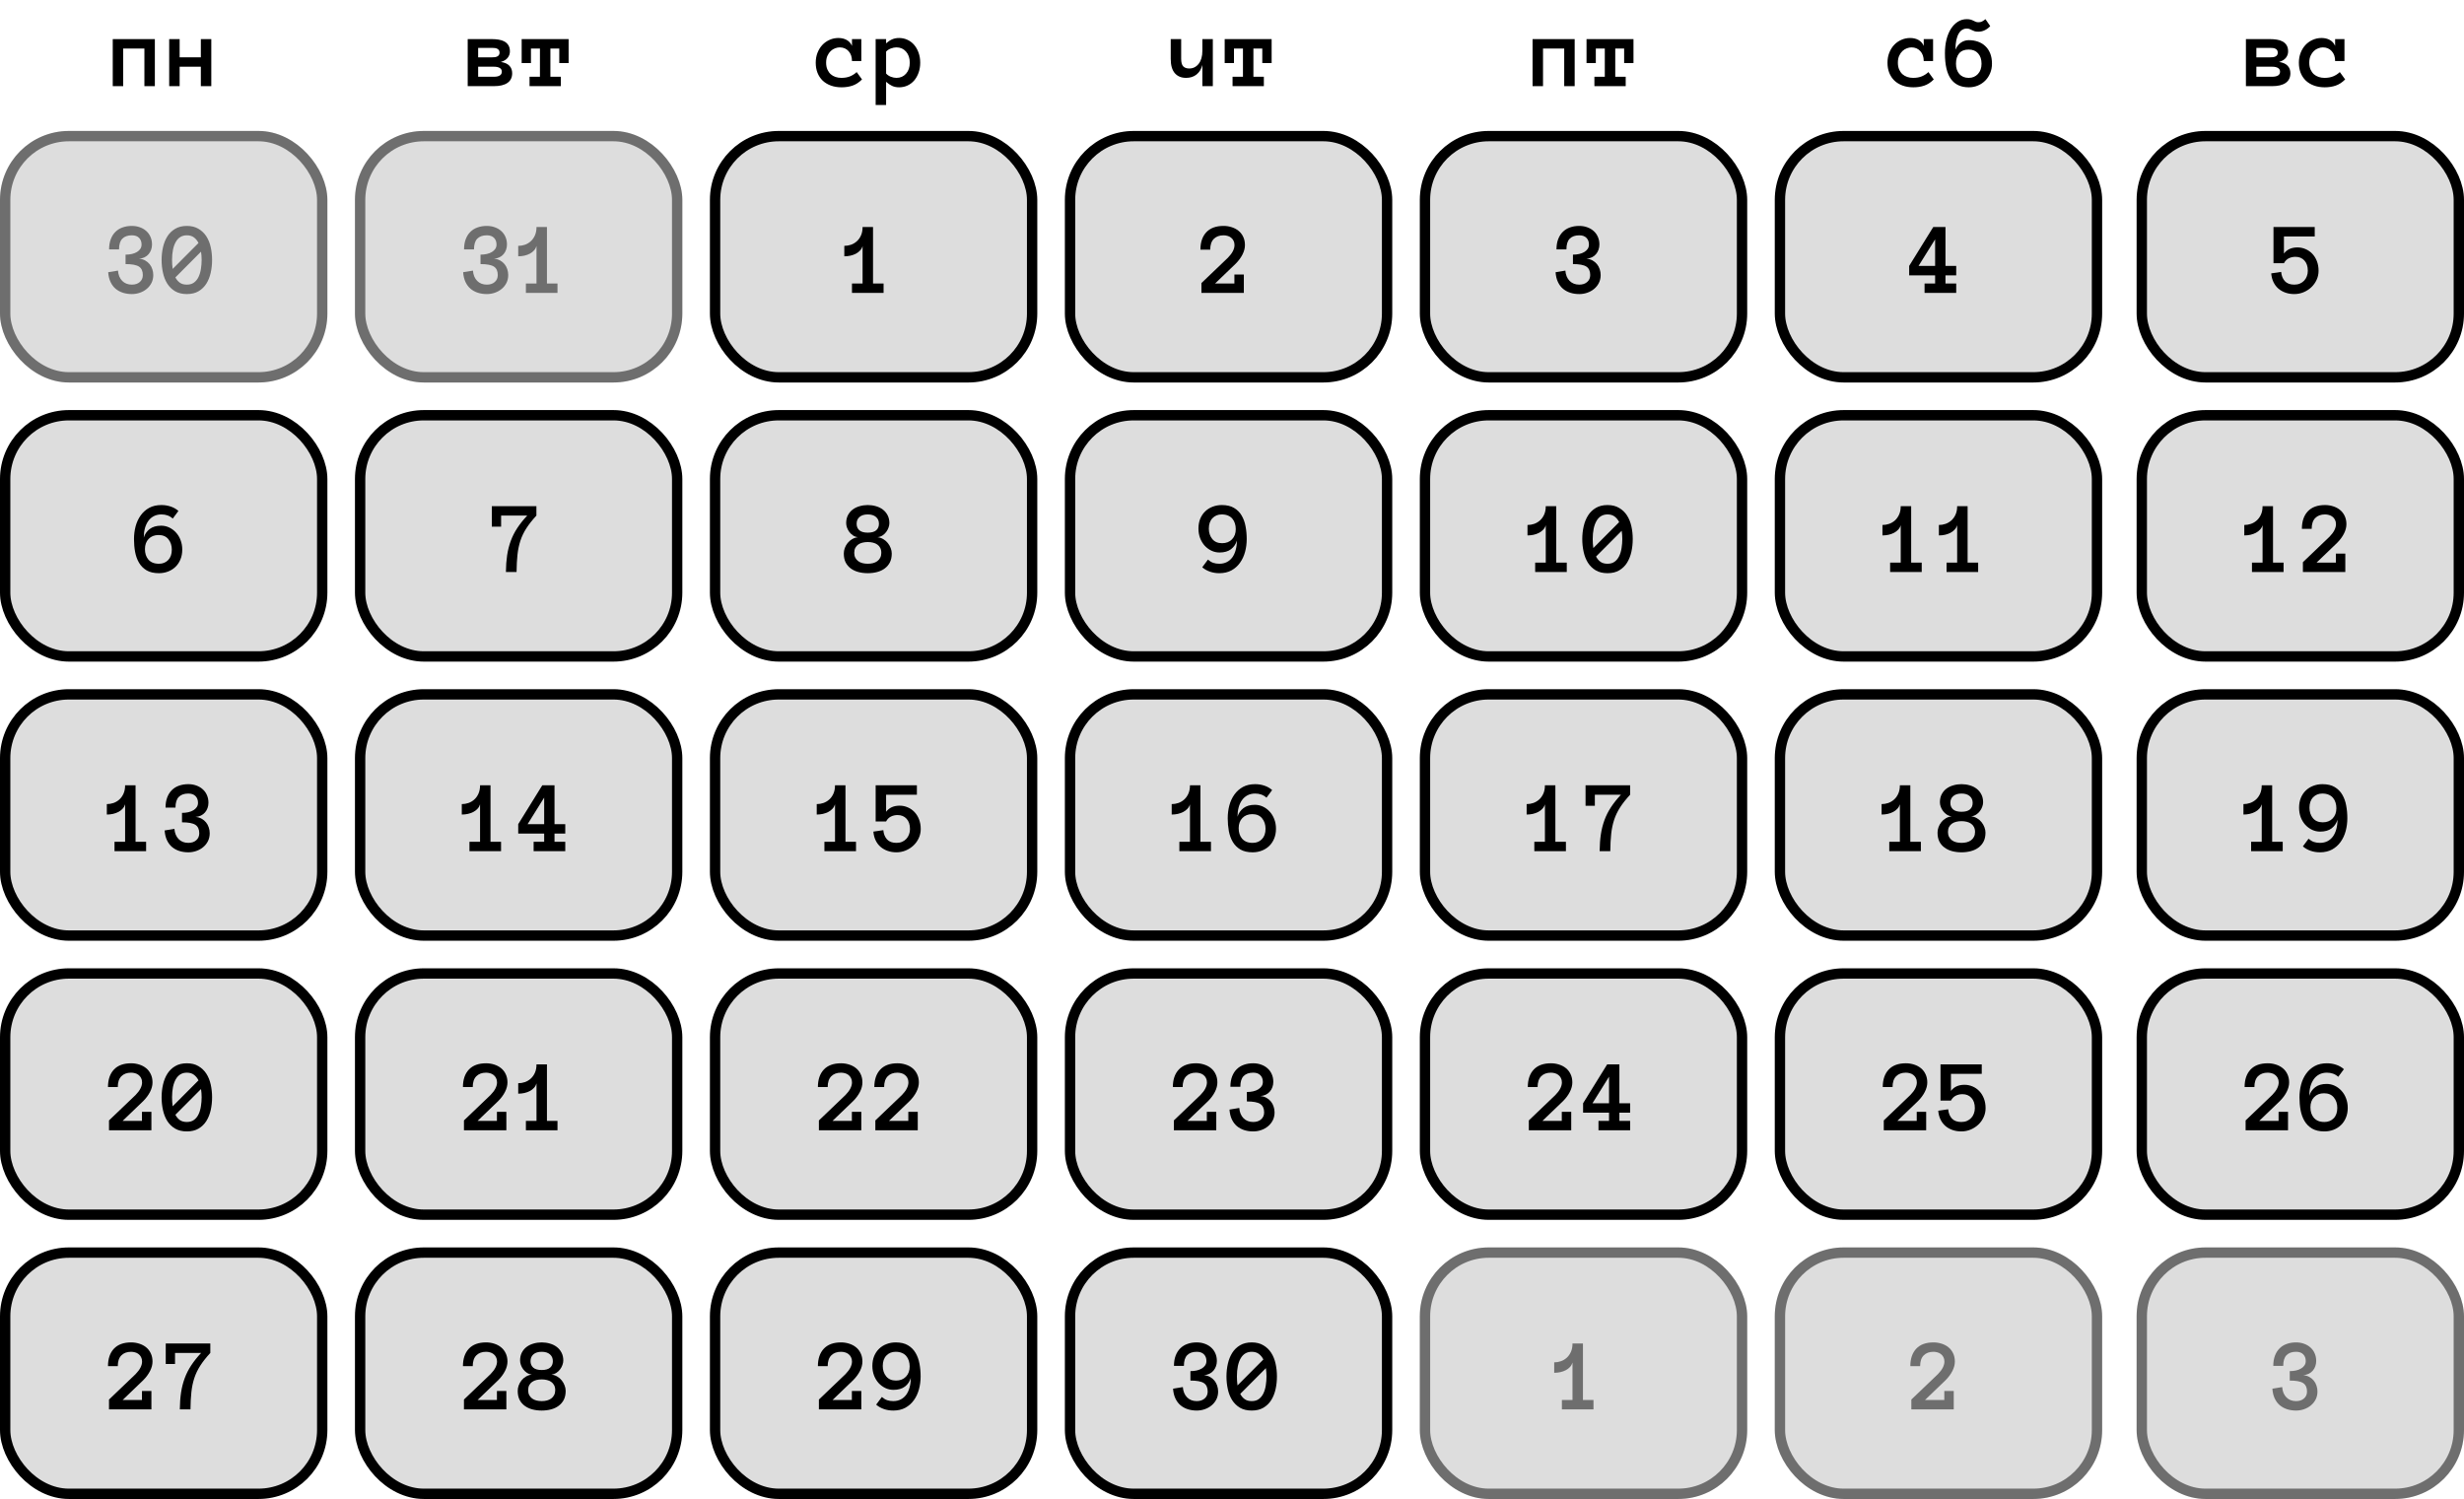 <?xml version="1.0" encoding="UTF-8"?> <svg xmlns="http://www.w3.org/2000/svg" width="715" height="435" viewBox="0 0 715 435" fill="none"> <rect y="38" width="95" height="73" rx="20" fill="#DDDDDD"></rect> <rect x="1.5" y="39.5" width="92" height="70" rx="18.5" stroke="black" stroke-opacity="0.5" stroke-width="3"></rect> <path d="M44.477 79.814C44.477 80.654 44.306 81.416 43.964 82.1C43.622 82.773 43.163 83.35 42.587 83.828C42.02 84.307 41.361 84.678 40.609 84.941C39.867 85.205 39.086 85.337 38.266 85.337C37.338 85.337 36.474 85.21 35.673 84.956C34.882 84.702 34.179 84.321 33.563 83.814C32.958 83.306 32.465 82.651 32.084 81.851C31.703 81.05 31.474 80.098 31.395 78.994L34.237 78.525C34.335 79.785 34.745 80.781 35.468 81.514C36.19 82.236 37.123 82.598 38.266 82.598C39.223 82.598 39.989 82.344 40.565 81.836C41.151 81.328 41.444 80.654 41.444 79.814C41.444 78.672 41.073 77.856 40.331 77.368C39.589 76.88 38.29 76.636 36.435 76.636V73.897C37.089 73.897 37.694 73.833 38.251 73.706C38.817 73.579 39.31 73.389 39.73 73.135C40.15 72.881 40.477 72.578 40.712 72.227C40.956 71.865 41.078 71.445 41.078 70.967C41.078 70.166 40.839 69.522 40.36 69.033C39.882 68.535 39.184 68.286 38.266 68.286C37.065 68.286 36.142 68.613 35.497 69.268C34.862 69.912 34.545 70.947 34.545 72.373H31.659C31.659 71.25 31.82 70.264 32.143 69.414C32.465 68.564 32.914 67.856 33.49 67.29C34.066 66.714 34.76 66.284 35.57 66.001C36.381 65.708 37.279 65.561 38.266 65.561C39.086 65.561 39.848 65.689 40.551 65.942C41.264 66.186 41.884 66.543 42.411 67.012C42.948 67.481 43.363 68.047 43.656 68.711C43.959 69.375 44.11 70.127 44.11 70.967C44.11 71.504 44.023 72.012 43.847 72.49C43.681 72.969 43.437 73.394 43.114 73.765C42.802 74.136 42.406 74.439 41.928 74.673C41.459 74.897 40.937 75.029 40.36 75.068C41.024 75.127 41.61 75.298 42.118 75.581C42.626 75.864 43.056 76.221 43.407 76.65C43.759 77.08 44.023 77.568 44.198 78.115C44.384 78.662 44.477 79.228 44.477 79.814ZM46.894 75.435C46.894 74.155 47.03 72.92 47.304 71.728C47.577 70.537 48.002 69.487 48.578 68.579C49.154 67.671 49.906 66.943 50.834 66.397C51.772 65.84 52.899 65.561 54.218 65.561C55.536 65.561 56.659 65.84 57.587 66.397C58.524 66.943 59.286 67.671 59.872 68.579C60.458 69.487 60.883 70.537 61.147 71.728C61.41 72.92 61.542 74.155 61.542 75.435C61.542 76.714 61.41 77.949 61.147 79.141C60.883 80.322 60.463 81.377 59.887 82.305C59.31 83.223 58.554 83.96 57.616 84.517C56.688 85.064 55.556 85.337 54.218 85.337C52.88 85.337 51.742 85.064 50.805 84.517C49.877 83.96 49.12 83.223 48.534 82.305C47.958 81.377 47.543 80.322 47.289 79.141C47.025 77.949 46.894 76.714 46.894 75.435ZM49.926 75.435C49.926 76.333 49.984 77.202 50.102 78.042L57.602 70.513C57.27 69.849 56.83 69.311 56.283 68.901C55.746 68.491 55.058 68.286 54.218 68.286C52.821 68.286 51.757 68.916 51.024 70.176C50.292 71.436 49.926 73.189 49.926 75.435ZM54.218 82.598C55.077 82.598 55.78 82.388 56.327 81.968C56.884 81.548 57.318 81.001 57.631 80.327C57.953 79.644 58.178 78.872 58.305 78.013C58.441 77.153 58.51 76.294 58.51 75.435C58.51 74.614 58.451 73.814 58.334 73.032L50.893 80.503C51.225 81.138 51.649 81.645 52.167 82.026C52.694 82.407 53.378 82.598 54.218 82.598Z" fill="black" fill-opacity="0.5"></path> <path d="M44.935 25H41.902V14.087H35.75V25H32.718V11.348H44.935V25ZM61.312 25H58.279V19.36H52.127V25H49.095V11.348H52.127V16.636H58.279V11.348H61.312V25Z" fill="black"></path> <path d="M148.623 21.25C148.623 22.49 148.164 23.428 147.246 24.062C146.338 24.688 145.034 25 143.335 25H135.718V11.348H142.793C143.418 11.348 144.038 11.396 144.653 11.494C145.278 11.582 145.835 11.758 146.323 12.021C146.812 12.275 147.207 12.637 147.51 13.105C147.812 13.574 147.964 14.18 147.964 14.922C147.964 15.605 147.749 16.221 147.319 16.768C146.89 17.314 146.226 17.72 145.327 17.983C146.44 18.14 147.266 18.501 147.803 19.067C148.35 19.624 148.623 20.352 148.623 21.25ZM144.961 15.273C144.961 14.98 144.897 14.746 144.771 14.57C144.653 14.385 144.492 14.243 144.287 14.146C144.092 14.038 143.862 13.97 143.599 13.94C143.345 13.911 143.091 13.896 142.837 13.896H138.75V16.636H142.837C143.091 16.636 143.345 16.621 143.599 16.592C143.862 16.553 144.092 16.484 144.287 16.387C144.492 16.289 144.653 16.152 144.771 15.977C144.897 15.791 144.961 15.557 144.961 15.273ZM145.62 20.796C145.62 20.317 145.42 19.961 145.02 19.727C144.619 19.482 144.058 19.36 143.335 19.36H138.75V22.275H143.335C144.058 22.275 144.619 22.153 145.02 21.909C145.42 21.665 145.62 21.294 145.62 20.796ZM165 18.306H162.29V14.087H159.712V22.275H162.744V25H153.662V22.275H156.68V14.087H154.072V18.306H151.377V11.348H165V18.306Z" fill="black"></path> <path d="M250.14 23.052C249.261 23.931 248.333 24.531 247.356 24.854C246.39 25.176 245.34 25.337 244.207 25.337C243.064 25.337 242.024 25.166 241.087 24.824C240.159 24.482 239.368 24.004 238.714 23.389C238.069 22.764 237.571 22.012 237.22 21.133C236.878 20.254 236.707 19.273 236.707 18.189C236.707 17.153 236.878 16.196 237.22 15.317C237.571 14.429 238.04 13.672 238.626 13.047C239.222 12.412 239.92 11.919 240.721 11.567C241.521 11.206 242.371 11.025 243.27 11.025C244.207 11.025 245.022 11.221 245.716 11.611C246.409 12.002 246.912 12.573 247.225 13.325V11.348H249.935V17.705H247.225C247.225 16.504 246.893 15.547 246.229 14.834C245.574 14.111 244.72 13.75 243.665 13.75C243.245 13.75 242.801 13.838 242.332 14.014C241.873 14.18 241.448 14.443 241.058 14.805C240.677 15.166 240.359 15.625 240.105 16.182C239.852 16.738 239.725 17.407 239.725 18.189C239.725 18.95 239.847 19.609 240.091 20.166C240.335 20.713 240.652 21.167 241.043 21.528C241.443 21.88 241.912 22.148 242.449 22.334C242.996 22.51 243.558 22.598 244.134 22.598C245.12 22.598 245.975 22.446 246.697 22.144C247.43 21.831 248.06 21.421 248.587 20.913L250.14 23.052ZM254.095 11.348H257.127V12.578C257.703 12.06 258.284 11.675 258.87 11.421C259.466 11.157 260.145 11.025 260.906 11.025C261.785 11.025 262.601 11.206 263.353 11.567C264.104 11.919 264.749 12.412 265.286 13.047C265.823 13.672 266.248 14.429 266.561 15.317C266.873 16.196 267.029 17.153 267.029 18.189C267.029 19.233 266.873 20.195 266.561 21.074C266.248 21.953 265.823 22.71 265.286 23.345C264.749 23.97 264.104 24.458 263.353 24.81C262.601 25.161 261.785 25.337 260.906 25.337C260.145 25.337 259.466 25.2 258.87 24.927C258.284 24.653 257.703 24.258 257.127 23.74V30.464H254.095V11.348ZM257.127 21.338C257.488 21.738 257.947 22.051 258.504 22.275C259.07 22.49 259.612 22.598 260.13 22.598C261.272 22.598 262.2 22.192 262.913 21.382C263.636 20.571 263.997 19.507 263.997 18.189C263.997 16.87 263.636 15.801 262.913 14.98C262.2 14.16 261.272 13.75 260.13 13.75C259.612 13.75 259.07 13.857 258.504 14.072C257.947 14.277 257.488 14.58 257.127 14.98V21.338Z" fill="black"></path> <path d="M339.718 11.348H342.75V17.046C342.75 18.11 342.95 18.848 343.351 19.258C343.751 19.668 344.332 19.873 345.094 19.873C346.207 19.873 347.12 19.419 347.833 18.511C348.546 17.593 348.902 16.338 348.902 14.746V11.348H351.935V25H348.902V18.848C348.6 20.029 348.038 20.952 347.218 21.616C346.397 22.27 345.387 22.598 344.186 22.598C342.789 22.598 341.695 22.144 340.904 21.235C340.113 20.327 339.718 18.931 339.718 17.046V11.348ZM369 18.306H366.29V14.087H363.712V22.275H366.744V25H357.662V22.275H360.68V14.087H358.072V18.306H355.377V11.348H369V18.306Z" fill="black"></path> <path d="M456.935 25H453.902V14.087H447.75V25H444.718V11.348H456.935V25ZM474 18.306H471.29V14.087H468.712V22.275H471.744V25H462.662V22.275H465.68V14.087H463.072V18.306H460.377V11.348H474V18.306Z" fill="black"></path> <path d="M561.14 23.052C560.261 23.931 559.333 24.531 558.356 24.854C557.39 25.176 556.34 25.337 555.207 25.337C554.064 25.337 553.024 25.166 552.087 24.824C551.159 24.482 550.368 24.004 549.714 23.389C549.069 22.764 548.571 22.012 548.22 21.133C547.878 20.254 547.707 19.273 547.707 18.189C547.707 17.153 547.878 16.196 548.22 15.317C548.571 14.429 549.04 13.672 549.626 13.047C550.222 12.412 550.92 11.919 551.721 11.567C552.521 11.206 553.371 11.025 554.27 11.025C555.207 11.025 556.022 11.221 556.716 11.611C557.409 12.002 557.912 12.573 558.225 13.325V11.348H560.935V17.705H558.225C558.225 16.504 557.893 15.547 557.229 14.834C556.574 14.111 555.72 13.75 554.665 13.75C554.245 13.75 553.801 13.838 553.332 14.014C552.873 14.18 552.448 14.443 552.058 14.805C551.677 15.166 551.359 15.625 551.105 16.182C550.852 16.738 550.725 17.407 550.725 18.189C550.725 18.95 550.847 19.609 551.091 20.166C551.335 20.713 551.652 21.167 552.043 21.528C552.443 21.88 552.912 22.148 553.449 22.334C553.996 22.51 554.558 22.598 555.134 22.598C556.12 22.598 556.975 22.446 557.697 22.144C558.43 21.831 559.06 21.421 559.587 20.913L561.14 23.052ZM567.585 18.496C567.585 19.736 567.912 20.732 568.566 21.484C569.23 22.227 570.134 22.598 571.276 22.598C572.36 22.598 573.249 22.227 573.942 21.484C574.646 20.732 574.997 19.736 574.997 18.496C574.997 17.236 574.665 16.235 574.001 15.493C573.347 14.751 572.438 14.38 571.276 14.38C570.036 14.38 569.108 14.751 568.493 15.493C567.888 16.235 567.585 17.236 567.585 18.496ZM564.377 15.464C564.377 13.999 564.528 12.661 564.831 11.45C565.144 10.239 565.578 9.199 566.135 8.33C566.701 7.461 567.37 6.782 568.142 6.294C568.913 5.806 569.768 5.562 570.705 5.562C571.164 5.562 571.545 5.605 571.848 5.693C572.15 5.781 572.419 5.889 572.653 6.016C572.897 6.133 573.122 6.235 573.327 6.323C573.542 6.411 573.801 6.455 574.104 6.455C574.504 6.455 574.841 6.387 575.114 6.25C575.397 6.113 575.739 5.884 576.14 5.562L577.517 7.568C577.155 8.008 576.667 8.389 576.052 8.711C575.446 9.033 574.797 9.194 574.104 9.194C573.635 9.194 573.259 9.15 572.976 9.062C572.702 8.965 572.448 8.857 572.214 8.74C571.989 8.623 571.765 8.521 571.54 8.433C571.325 8.335 571.047 8.286 570.705 8.286C570.246 8.286 569.821 8.403 569.431 8.638C569.04 8.862 568.693 9.224 568.391 9.722C568.098 10.21 567.863 10.84 567.688 11.611C567.521 12.373 567.438 13.306 567.438 14.409C567.819 13.511 568.352 12.827 569.035 12.358C569.729 11.89 570.485 11.655 571.306 11.655C572.263 11.655 573.151 11.802 573.972 12.095C574.792 12.378 575.5 12.808 576.096 13.384C576.701 13.95 577.175 14.658 577.517 15.508C577.858 16.357 578.029 17.354 578.029 18.496C578.029 19.453 577.858 20.352 577.517 21.191C577.175 22.031 576.701 22.759 576.096 23.374C575.5 23.98 574.792 24.458 573.972 24.81C573.151 25.161 572.263 25.337 571.306 25.337C569.011 25.337 567.282 24.536 566.12 22.935C564.958 21.333 564.377 18.843 564.377 15.464Z" fill="black"></path> <path d="M664.623 21.25C664.623 22.49 664.164 23.428 663.246 24.062C662.338 24.688 661.034 25 659.335 25H651.718V11.348H658.793C659.418 11.348 660.038 11.396 660.653 11.494C661.278 11.582 661.835 11.758 662.323 12.021C662.812 12.275 663.207 12.637 663.51 13.105C663.812 13.574 663.964 14.18 663.964 14.922C663.964 15.605 663.749 16.221 663.319 16.768C662.89 17.314 662.226 17.72 661.327 17.983C662.44 18.14 663.266 18.501 663.803 19.067C664.35 19.624 664.623 20.352 664.623 21.25ZM660.961 15.273C660.961 14.98 660.897 14.746 660.771 14.57C660.653 14.385 660.492 14.243 660.287 14.146C660.092 14.038 659.862 13.97 659.599 13.94C659.345 13.911 659.091 13.896 658.837 13.896H654.75V16.636H658.837C659.091 16.636 659.345 16.621 659.599 16.592C659.862 16.553 660.092 16.484 660.287 16.387C660.492 16.289 660.653 16.152 660.771 15.977C660.897 15.791 660.961 15.557 660.961 15.273ZM661.62 20.796C661.62 20.317 661.42 19.961 661.02 19.727C660.619 19.482 660.058 19.36 659.335 19.36H654.75V22.275H659.335C660.058 22.275 660.619 22.153 661.02 21.909C661.42 21.665 661.62 21.294 661.62 20.796ZM680.517 23.052C679.638 23.931 678.71 24.531 677.733 24.854C676.767 25.176 675.717 25.337 674.584 25.337C673.441 25.337 672.401 25.166 671.464 24.824C670.536 24.482 669.745 24.004 669.091 23.389C668.446 22.764 667.948 22.012 667.597 21.133C667.255 20.254 667.084 19.273 667.084 18.189C667.084 17.153 667.255 16.196 667.597 15.317C667.948 14.429 668.417 13.672 669.003 13.047C669.599 12.412 670.297 11.919 671.098 11.567C671.898 11.206 672.748 11.025 673.646 11.025C674.584 11.025 675.399 11.221 676.093 11.611C676.786 12.002 677.289 12.573 677.602 13.325V11.348H680.312V17.705H677.602C677.602 16.504 677.27 15.547 676.605 14.834C675.951 14.111 675.097 13.75 674.042 13.75C673.622 13.75 673.178 13.838 672.709 14.014C672.25 14.18 671.825 14.443 671.435 14.805C671.054 15.166 670.736 15.625 670.482 16.182C670.229 16.738 670.102 17.407 670.102 18.189C670.102 18.95 670.224 19.609 670.468 20.166C670.712 20.713 671.029 21.167 671.42 21.528C671.82 21.88 672.289 22.148 672.826 22.334C673.373 22.51 673.935 22.598 674.511 22.598C675.497 22.598 676.352 22.446 677.074 22.144C677.807 21.831 678.437 21.421 678.964 20.913L680.517 23.052Z" fill="black"></path> <rect x="1.5" y="120.5" width="92" height="70" rx="18.5" fill="#DDDDDD" stroke="black" stroke-width="3"></rect> <path d="M52.887 159.496C52.887 160.551 52.711 161.498 52.359 162.338C52.018 163.178 51.539 163.896 50.924 164.491C50.318 165.077 49.601 165.531 48.77 165.854C47.94 166.176 47.052 166.337 46.105 166.337C44.669 166.337 43.482 166.063 42.545 165.517C41.617 164.96 40.885 164.228 40.348 163.319C39.81 162.411 39.43 161.361 39.205 160.17C38.99 158.979 38.883 157.743 38.883 156.464C38.883 155.165 39.039 153.92 39.352 152.729C39.674 151.537 40.167 150.482 40.831 149.564C41.495 148.637 42.32 147.904 43.307 147.367C44.293 146.83 45.47 146.562 46.837 146.562C47.794 146.562 48.697 146.708 49.547 147.001C50.397 147.284 51.139 147.709 51.773 148.275L50.133 150.487C49.635 150.048 49.117 149.74 48.58 149.564C48.053 149.379 47.472 149.286 46.837 149.286C46.017 149.286 45.284 149.452 44.64 149.784C43.995 150.116 43.458 150.585 43.028 151.19C42.599 151.786 42.272 152.494 42.047 153.314C41.832 154.135 41.725 155.033 41.725 156.01C42.027 154.994 42.599 154.164 43.438 153.52C44.278 152.875 45.387 152.553 46.764 152.553C47.584 152.553 48.365 152.729 49.107 153.08C49.85 153.432 50.499 153.915 51.056 154.53C51.622 155.136 52.066 155.863 52.389 156.713C52.721 157.562 52.887 158.49 52.887 159.496ZM49.855 159.496C49.855 158.295 49.523 157.289 48.858 156.479C48.204 155.668 47.257 155.263 46.017 155.263C44.815 155.263 43.853 155.639 43.131 156.391C42.418 157.133 42.062 158.114 42.062 159.335C42.062 159.94 42.14 160.497 42.296 161.005C42.462 161.513 42.706 161.962 43.028 162.353C43.36 162.743 43.78 163.051 44.288 163.275C44.806 163.49 45.421 163.598 46.134 163.598C47.218 163.598 48.106 163.241 48.8 162.528C49.503 161.806 49.855 160.795 49.855 159.496Z" fill="black"></path> <rect x="1.5" y="201.5" width="92" height="70" rx="18.5" fill="#DDDDDD" stroke="black" stroke-width="3"></rect> <path d="M42.397 247H33.227V244.275H36.303V233.406C36.166 233.885 35.927 234.31 35.585 234.681C35.253 235.052 34.848 235.364 34.369 235.618C33.9 235.862 33.373 236.053 32.787 236.189C32.211 236.316 31.615 236.38 31 236.38V233.348C31.664 233.348 32.309 233.24 32.934 233.025C33.568 232.801 34.135 232.464 34.633 232.015C35.131 231.565 35.531 231.004 35.834 230.33C36.147 229.646 36.303 228.831 36.303 227.884H39.335V244.275H42.397V247ZM60.853 241.814C60.853 242.654 60.683 243.416 60.341 244.1C59.999 244.773 59.54 245.35 58.964 245.828C58.398 246.307 57.738 246.678 56.986 246.941C56.244 247.205 55.463 247.337 54.643 247.337C53.715 247.337 52.851 247.21 52.05 246.956C51.259 246.702 50.556 246.321 49.94 245.813C49.335 245.306 48.842 244.651 48.461 243.851C48.08 243.05 47.851 242.098 47.773 240.994L50.614 240.525C50.712 241.785 51.122 242.781 51.845 243.514C52.567 244.236 53.5 244.598 54.643 244.598C55.6 244.598 56.366 244.344 56.942 243.836C57.528 243.328 57.821 242.654 57.821 241.814C57.821 240.672 57.45 239.856 56.708 239.368C55.966 238.88 54.667 238.636 52.812 238.636V235.896C53.466 235.896 54.071 235.833 54.628 235.706C55.194 235.579 55.688 235.389 56.107 235.135C56.527 234.881 56.855 234.578 57.089 234.227C57.333 233.865 57.455 233.445 57.455 232.967C57.455 232.166 57.216 231.521 56.737 231.033C56.259 230.535 55.56 230.286 54.643 230.286C53.441 230.286 52.519 230.613 51.874 231.268C51.239 231.912 50.922 232.947 50.922 234.373H48.036C48.036 233.25 48.197 232.264 48.52 231.414C48.842 230.564 49.291 229.856 49.867 229.29C50.443 228.714 51.137 228.284 51.947 228.001C52.758 227.708 53.656 227.562 54.643 227.562C55.463 227.562 56.225 227.688 56.928 227.942C57.641 228.187 58.261 228.543 58.788 229.012C59.325 229.48 59.74 230.047 60.033 230.711C60.336 231.375 60.487 232.127 60.487 232.967C60.487 233.504 60.399 234.012 60.224 234.49C60.058 234.969 59.813 235.394 59.491 235.765C59.179 236.136 58.783 236.438 58.305 236.673C57.836 236.897 57.313 237.029 56.737 237.068C57.401 237.127 57.987 237.298 58.495 237.581C59.003 237.864 59.433 238.221 59.784 238.65C60.136 239.08 60.399 239.568 60.575 240.115C60.761 240.662 60.853 241.229 60.853 241.814Z" fill="black"></path> <rect x="1.5" y="282.5" width="92" height="70" rx="18.5" fill="#DDDDDD" stroke="black" stroke-width="3"></rect> <path d="M44.257 314.113C44.257 315.012 44.018 315.93 43.539 316.867C43.06 317.805 42.401 318.693 41.562 319.533L35.585 325.275H41.195V322.653H43.935V328H31.63V325.144L39.335 317.775C39.999 317.092 40.477 316.452 40.77 315.856C41.073 315.251 41.225 314.67 41.225 314.113C41.225 313.615 41.127 313.186 40.932 312.824C40.746 312.463 40.502 312.17 40.199 311.945C39.906 311.711 39.569 311.545 39.188 311.447C38.808 311.34 38.427 311.286 38.046 311.286C36.845 311.286 35.898 311.638 35.204 312.341C34.52 313.044 34.179 314.084 34.179 315.461H31.337C31.337 313.303 31.908 311.613 33.051 310.393C34.203 309.172 35.868 308.562 38.046 308.562C38.866 308.562 39.652 308.684 40.404 308.928C41.156 309.162 41.815 309.509 42.382 309.968C42.958 310.427 43.412 311.008 43.744 311.711C44.086 312.414 44.257 313.215 44.257 314.113ZM46.894 318.435C46.894 317.155 47.03 315.92 47.304 314.729C47.577 313.537 48.002 312.487 48.578 311.579C49.154 310.671 49.906 309.943 50.834 309.396C51.772 308.84 52.899 308.562 54.218 308.562C55.536 308.562 56.659 308.84 57.587 309.396C58.524 309.943 59.286 310.671 59.872 311.579C60.458 312.487 60.883 313.537 61.147 314.729C61.41 315.92 61.542 317.155 61.542 318.435C61.542 319.714 61.41 320.949 61.147 322.141C60.883 323.322 60.463 324.377 59.887 325.305C59.31 326.223 58.554 326.96 57.616 327.517C56.688 328.063 55.556 328.337 54.218 328.337C52.88 328.337 51.742 328.063 50.805 327.517C49.877 326.96 49.12 326.223 48.534 325.305C47.958 324.377 47.543 323.322 47.289 322.141C47.025 320.949 46.894 319.714 46.894 318.435ZM49.926 318.435C49.926 319.333 49.984 320.202 50.102 321.042L57.602 313.513C57.27 312.849 56.83 312.312 56.283 311.901C55.746 311.491 55.058 311.286 54.218 311.286C52.821 311.286 51.757 311.916 51.024 313.176C50.292 314.436 49.926 316.188 49.926 318.435ZM54.218 325.598C55.077 325.598 55.78 325.388 56.327 324.968C56.884 324.548 57.318 324.001 57.631 323.327C57.953 322.644 58.178 321.872 58.305 321.013C58.441 320.153 58.51 319.294 58.51 318.435C58.51 317.614 58.451 316.813 58.334 316.032L50.893 323.503C51.225 324.138 51.649 324.646 52.167 325.026C52.694 325.407 53.378 325.598 54.218 325.598Z" fill="black"></path> <rect x="1.5" y="363.5" width="92" height="70" rx="18.5" fill="#DDDDDD" stroke="black" stroke-width="3"></rect> <path d="M44.257 395.113C44.257 396.012 44.018 396.93 43.539 397.867C43.06 398.805 42.401 399.693 41.562 400.533L35.585 406.275H41.195V403.653H43.935V409H31.63V406.144L39.335 398.775C39.999 398.092 40.477 397.452 40.77 396.856C41.073 396.251 41.225 395.67 41.225 395.113C41.225 394.615 41.127 394.186 40.932 393.824C40.746 393.463 40.502 393.17 40.199 392.945C39.906 392.711 39.569 392.545 39.188 392.447C38.808 392.34 38.427 392.286 38.046 392.286C36.845 392.286 35.898 392.638 35.204 393.341C34.52 394.044 34.179 395.084 34.179 396.461H31.337C31.337 394.303 31.908 392.613 33.051 391.393C34.203 390.172 35.868 389.562 38.046 389.562C38.866 389.562 39.652 389.684 40.404 389.928C41.156 390.162 41.815 390.509 42.382 390.968C42.958 391.427 43.412 392.008 43.744 392.711C44.086 393.414 44.257 394.215 44.257 395.113ZM61.029 392.623C59.828 393.922 58.856 395.152 58.114 396.314C57.372 397.467 56.796 398.668 56.386 399.918C55.976 401.168 55.692 402.525 55.536 403.99C55.38 405.445 55.292 407.115 55.273 409H52.182C52.201 407.223 52.318 405.602 52.533 404.137C52.758 402.662 53.109 401.275 53.588 399.977C54.066 398.668 54.696 397.423 55.477 396.241C56.259 395.05 57.221 393.844 58.363 392.623H50.79V395.831H48.095V389.884H61.029V392.623Z" fill="black"></path> <rect x="103" y="38" width="95" height="73" rx="20" fill="#DDDDDD"></rect> <rect x="104.5" y="39.5" width="92" height="70" rx="18.5" stroke="black" stroke-opacity="0.5" stroke-width="3"></rect> <path d="M147.477 79.814C147.477 80.654 147.306 81.416 146.964 82.1C146.622 82.773 146.163 83.35 145.587 83.828C145.021 84.307 144.361 84.678 143.609 84.941C142.867 85.205 142.086 85.337 141.266 85.337C140.338 85.337 139.474 85.21 138.673 84.956C137.882 84.702 137.179 84.321 136.563 83.814C135.958 83.306 135.465 82.651 135.084 81.851C134.703 81.05 134.474 80.098 134.396 78.994L137.237 78.525C137.335 79.785 137.745 80.781 138.468 81.514C139.19 82.236 140.123 82.598 141.266 82.598C142.223 82.598 142.989 82.344 143.565 81.836C144.151 81.328 144.444 80.654 144.444 79.814C144.444 78.672 144.073 77.856 143.331 77.368C142.589 76.88 141.29 76.636 139.435 76.636V73.897C140.089 73.897 140.694 73.833 141.251 73.706C141.817 73.579 142.311 73.389 142.73 73.135C143.15 72.881 143.478 72.578 143.712 72.227C143.956 71.865 144.078 71.445 144.078 70.967C144.078 70.166 143.839 69.522 143.36 69.033C142.882 68.535 142.184 68.286 141.266 68.286C140.064 68.286 139.142 68.613 138.497 69.268C137.862 69.912 137.545 70.947 137.545 72.373H134.659C134.659 71.25 134.82 70.264 135.143 69.414C135.465 68.564 135.914 67.856 136.49 67.29C137.066 66.714 137.76 66.284 138.57 66.001C139.381 65.708 140.279 65.561 141.266 65.561C142.086 65.561 142.848 65.689 143.551 65.942C144.264 66.186 144.884 66.543 145.411 67.012C145.948 67.481 146.363 68.047 146.656 68.711C146.959 69.375 147.11 70.127 147.11 70.967C147.11 71.504 147.022 72.012 146.847 72.49C146.681 72.969 146.437 73.394 146.114 73.765C145.802 74.136 145.406 74.439 144.928 74.673C144.459 74.897 143.937 75.029 143.36 75.068C144.024 75.127 144.61 75.298 145.118 75.581C145.626 75.864 146.056 76.221 146.407 76.65C146.759 77.08 147.022 77.568 147.198 78.115C147.384 78.662 147.477 79.228 147.477 79.814ZM161.773 85H152.604V82.275H155.68V71.406C155.543 71.885 155.304 72.31 154.962 72.681C154.63 73.052 154.225 73.364 153.746 73.618C153.277 73.862 152.75 74.053 152.164 74.189C151.588 74.316 150.992 74.38 150.377 74.38V71.348C151.041 71.348 151.686 71.24 152.311 71.025C152.945 70.801 153.512 70.464 154.01 70.015C154.508 69.565 154.908 69.004 155.211 68.33C155.523 67.647 155.68 66.831 155.68 65.884H158.712V82.275H161.773V85Z" fill="black" fill-opacity="0.5"></path> <rect x="104.5" y="120.5" width="92" height="70" rx="18.5" fill="#DDDDDD" stroke="black" stroke-width="3"></rect> <path d="M155.652 149.623C154.451 150.922 153.479 152.152 152.737 153.314C151.995 154.467 151.419 155.668 151.009 156.918C150.599 158.168 150.315 159.525 150.159 160.99C150.003 162.445 149.915 164.115 149.896 166H146.805C146.824 164.223 146.941 162.602 147.156 161.137C147.381 159.662 147.732 158.275 148.211 156.977C148.689 155.668 149.319 154.423 150.101 153.241C150.882 152.05 151.844 150.844 152.986 149.623H145.413V152.831H142.718V146.884H155.652V149.623Z" fill="black"></path> <rect x="104.5" y="201.5" width="92" height="70" rx="18.5" fill="#DDDDDD" stroke="black" stroke-width="3"></rect> <path d="M145.396 247H136.227V244.275H139.303V233.406C139.166 233.885 138.927 234.31 138.585 234.681C138.253 235.052 137.848 235.364 137.369 235.618C136.9 235.862 136.373 236.053 135.787 236.189C135.211 236.316 134.615 236.38 134 236.38V233.348C134.664 233.348 135.309 233.24 135.934 233.025C136.568 232.801 137.135 232.464 137.633 232.015C138.131 231.565 138.531 231.004 138.834 230.33C139.146 229.646 139.303 228.831 139.303 227.884H142.335V244.275H145.396V247ZM164.029 247H154.845V244.275H157.906V241.902H150.377V239.163L157.364 227.884H160.909V239.163H164.029V241.902H160.909V244.275H164.029V247ZM157.906 239.163V231.458L153.102 239.163H157.906Z" fill="black"></path> <rect x="104.5" y="282.5" width="92" height="70" rx="18.5" fill="#DDDDDD" stroke="black" stroke-width="3"></rect> <path d="M147.257 314.113C147.257 315.012 147.018 315.93 146.539 316.867C146.061 317.805 145.401 318.693 144.562 319.533L138.585 325.275H144.195V322.653H146.935V328H134.63V325.144L142.335 317.775C142.999 317.092 143.478 316.452 143.771 315.856C144.073 315.251 144.225 314.67 144.225 314.113C144.225 313.615 144.127 313.186 143.932 312.824C143.746 312.463 143.502 312.17 143.199 311.945C142.906 311.711 142.569 311.545 142.188 311.447C141.808 311.34 141.427 311.286 141.046 311.286C139.845 311.286 138.897 311.638 138.204 312.341C137.521 313.044 137.179 314.084 137.179 315.461H134.337C134.337 313.303 134.908 311.613 136.051 310.393C137.203 309.172 138.868 308.562 141.046 308.562C141.866 308.562 142.652 308.684 143.404 308.928C144.156 309.162 144.815 309.509 145.382 309.968C145.958 310.427 146.412 311.008 146.744 311.711C147.086 312.414 147.257 313.215 147.257 314.113ZM161.773 328H152.604V325.275H155.68V314.406C155.543 314.885 155.304 315.31 154.962 315.681C154.63 316.052 154.225 316.364 153.746 316.618C153.277 316.862 152.75 317.053 152.164 317.189C151.588 317.316 150.992 317.38 150.377 317.38V314.348C151.041 314.348 151.686 314.24 152.311 314.025C152.945 313.801 153.512 313.464 154.01 313.015C154.508 312.565 154.908 312.004 155.211 311.33C155.523 310.646 155.68 309.831 155.68 308.884H158.712V325.275H161.773V328Z" fill="black"></path> <rect x="104.5" y="363.5" width="92" height="70" rx="18.5" fill="#DDDDDD" stroke="black" stroke-width="3"></rect> <path d="M147.257 395.113C147.257 396.012 147.018 396.93 146.539 397.867C146.061 398.805 145.401 399.693 144.562 400.533L138.585 406.275H144.195V403.653H146.935V409H134.63V406.144L142.335 398.775C142.999 398.092 143.478 397.452 143.771 396.856C144.073 396.251 144.225 395.67 144.225 395.113C144.225 394.615 144.127 394.186 143.932 393.824C143.746 393.463 143.502 393.17 143.199 392.945C142.906 392.711 142.569 392.545 142.188 392.447C141.808 392.34 141.427 392.286 141.046 392.286C139.845 392.286 138.897 392.638 138.204 393.341C137.521 394.044 137.179 395.084 137.179 396.461H134.337C134.337 394.303 134.908 392.613 136.051 391.393C137.203 390.172 138.868 389.562 141.046 389.562C141.866 389.562 142.652 389.684 143.404 389.928C144.156 390.162 144.815 390.509 145.382 390.968C145.958 391.427 146.412 392.008 146.744 392.711C147.086 393.414 147.257 394.215 147.257 395.113ZM164.146 403.624C164.146 404.63 163.966 405.489 163.604 406.202C163.243 406.905 162.745 407.491 162.11 407.96C161.485 408.429 160.748 408.775 159.898 409C159.049 409.225 158.146 409.337 157.188 409.337C156.212 409.337 155.304 409.225 154.464 409C153.624 408.775 152.887 408.429 152.252 407.96C151.617 407.491 151.119 406.905 150.758 406.202C150.406 405.489 150.23 404.63 150.23 403.624C150.23 403.106 150.323 402.584 150.509 402.057C150.704 401.529 150.978 401.041 151.329 400.592C151.69 400.133 152.125 399.757 152.633 399.464C153.15 399.161 153.717 398.971 154.332 398.893C153.795 398.834 153.316 398.663 152.896 398.38C152.477 398.097 152.12 397.76 151.827 397.369C151.544 396.979 151.319 396.559 151.153 396.109C150.997 395.66 150.919 395.226 150.919 394.806C150.919 393.946 151.085 393.189 151.417 392.535C151.759 391.871 152.218 391.319 152.794 390.88C153.38 390.44 154.054 390.113 154.815 389.898C155.577 389.674 156.368 389.562 157.188 389.562C158.009 389.562 158.8 389.674 159.562 389.898C160.323 390.113 160.992 390.44 161.568 390.88C162.145 391.319 162.604 391.871 162.945 392.535C163.287 393.189 163.458 393.946 163.458 394.806C163.458 395.226 163.375 395.66 163.209 396.109C163.053 396.559 162.828 396.979 162.535 397.369C162.252 397.76 161.896 398.097 161.466 398.38C161.036 398.663 160.548 398.834 160.001 398.893C160.626 398.971 161.192 399.161 161.7 399.464C162.208 399.757 162.643 400.133 163.004 400.592C163.365 401.041 163.644 401.529 163.839 402.057C164.044 402.584 164.146 403.106 164.146 403.624ZM160.426 394.996C160.426 394.156 160.138 393.497 159.562 393.019C158.995 392.53 158.204 392.286 157.188 392.286C156.163 392.286 155.367 392.53 154.801 393.019C154.234 393.497 153.951 394.156 153.951 394.996C153.951 395.797 154.215 396.427 154.742 396.886C155.27 397.345 156.085 397.574 157.188 397.574C158.292 397.574 159.107 397.345 159.635 396.886C160.162 396.427 160.426 395.797 160.426 394.996ZM161.114 403.448C161.114 402.872 161.007 402.384 160.792 401.983C160.587 401.583 160.304 401.261 159.942 401.017C159.581 400.763 159.166 400.582 158.697 400.475C158.229 400.357 157.726 400.299 157.188 400.299C156.651 400.299 156.144 400.357 155.665 400.475C155.196 400.582 154.781 400.763 154.42 401.017C154.068 401.261 153.785 401.583 153.57 401.983C153.365 402.384 153.263 402.872 153.263 403.448C153.263 403.985 153.365 404.454 153.57 404.854C153.785 405.255 154.068 405.587 154.42 405.851C154.781 406.114 155.196 406.305 155.665 406.422C156.144 406.539 156.651 406.598 157.188 406.598C157.726 406.598 158.229 406.539 158.697 406.422C159.166 406.305 159.581 406.114 159.942 405.851C160.304 405.587 160.587 405.255 160.792 404.854C161.007 404.454 161.114 403.985 161.114 403.448Z" fill="black"></path> <rect x="207.5" y="39.5" width="92" height="70" rx="18.5" fill="#DDDDDD" stroke="black" stroke-width="3"></rect> <path d="M256.396 85H247.227V82.275H250.303V71.406C250.166 71.885 249.927 72.31 249.585 72.681C249.253 73.052 248.848 73.364 248.369 73.618C247.9 73.862 247.373 74.053 246.787 74.189C246.211 74.316 245.615 74.38 245 74.38V71.348C245.664 71.348 246.309 71.24 246.934 71.025C247.568 70.801 248.135 70.464 248.633 70.015C249.131 69.565 249.531 69.004 249.834 68.33C250.146 67.647 250.303 66.831 250.303 65.884H253.335V82.275H256.396V85Z" fill="black"></path> <rect x="207.5" y="120.5" width="92" height="70" rx="18.5" fill="#DDDDDD" stroke="black" stroke-width="3"></rect> <path d="M258.77 160.624C258.77 161.63 258.589 162.489 258.228 163.202C257.866 163.905 257.368 164.491 256.733 164.96C256.108 165.429 255.371 165.775 254.521 166C253.672 166.225 252.769 166.337 251.812 166.337C250.835 166.337 249.927 166.225 249.087 166C248.247 165.775 247.51 165.429 246.875 164.96C246.24 164.491 245.742 163.905 245.381 163.202C245.029 162.489 244.854 161.63 244.854 160.624C244.854 160.106 244.946 159.584 245.132 159.057C245.327 158.529 245.601 158.041 245.952 157.592C246.313 157.133 246.748 156.757 247.256 156.464C247.773 156.161 248.34 155.971 248.955 155.893C248.418 155.834 247.939 155.663 247.52 155.38C247.1 155.097 246.743 154.76 246.45 154.369C246.167 153.979 245.942 153.559 245.776 153.109C245.62 152.66 245.542 152.226 245.542 151.806C245.542 150.946 245.708 150.189 246.04 149.535C246.382 148.871 246.841 148.319 247.417 147.88C248.003 147.44 248.677 147.113 249.438 146.898C250.2 146.674 250.991 146.562 251.812 146.562C252.632 146.562 253.423 146.674 254.185 146.898C254.946 147.113 255.615 147.44 256.191 147.88C256.768 148.319 257.227 148.871 257.568 149.535C257.91 150.189 258.081 150.946 258.081 151.806C258.081 152.226 257.998 152.66 257.832 153.109C257.676 153.559 257.451 153.979 257.158 154.369C256.875 154.76 256.519 155.097 256.089 155.38C255.659 155.663 255.171 155.834 254.624 155.893C255.249 155.971 255.815 156.161 256.323 156.464C256.831 156.757 257.266 157.133 257.627 157.592C257.988 158.041 258.267 158.529 258.462 159.057C258.667 159.584 258.77 160.106 258.77 160.624ZM255.049 151.996C255.049 151.156 254.761 150.497 254.185 150.019C253.618 149.53 252.827 149.286 251.812 149.286C250.786 149.286 249.99 149.53 249.424 150.019C248.857 150.497 248.574 151.156 248.574 151.996C248.574 152.797 248.838 153.427 249.365 153.886C249.893 154.345 250.708 154.574 251.812 154.574C252.915 154.574 253.73 154.345 254.258 153.886C254.785 153.427 255.049 152.797 255.049 151.996ZM255.737 160.448C255.737 159.872 255.63 159.384 255.415 158.983C255.21 158.583 254.927 158.261 254.565 158.017C254.204 157.763 253.789 157.582 253.32 157.475C252.852 157.357 252.349 157.299 251.812 157.299C251.274 157.299 250.767 157.357 250.288 157.475C249.819 157.582 249.404 157.763 249.043 158.017C248.691 158.261 248.408 158.583 248.193 158.983C247.988 159.384 247.886 159.872 247.886 160.448C247.886 160.985 247.988 161.454 248.193 161.854C248.408 162.255 248.691 162.587 249.043 162.851C249.404 163.114 249.819 163.305 250.288 163.422C250.767 163.539 251.274 163.598 251.812 163.598C252.349 163.598 252.852 163.539 253.32 163.422C253.789 163.305 254.204 163.114 254.565 162.851C254.927 162.587 255.21 162.255 255.415 161.854C255.63 161.454 255.737 160.985 255.737 160.448Z" fill="black"></path> <rect x="207.5" y="201.5" width="92" height="70" rx="18.5" fill="#DDDDDD" stroke="black" stroke-width="3"></rect> <path d="M248.396 247H239.227V244.275H242.303V233.406C242.166 233.885 241.927 234.31 241.585 234.681C241.253 235.052 240.848 235.364 240.369 235.618C239.9 235.862 239.373 236.053 238.787 236.189C238.211 236.316 237.615 236.38 237 236.38V233.348C237.664 233.348 238.309 233.24 238.934 233.025C239.568 232.801 240.135 232.464 240.633 232.015C241.131 231.565 241.531 231.004 241.834 230.33C242.146 229.646 242.303 228.831 242.303 227.884H245.335V244.275H248.396V247ZM267.176 240.584C267.176 241.521 266.985 242.4 266.604 243.221C266.224 244.041 265.706 244.759 265.052 245.374C264.407 245.979 263.66 246.458 262.811 246.81C261.961 247.161 261.067 247.337 260.13 247.337C259.212 247.337 258.362 247.2 257.581 246.927C256.8 246.653 256.111 246.263 255.516 245.755C254.93 245.247 254.456 244.622 254.095 243.88C253.733 243.138 253.514 242.288 253.436 241.331L256.321 240.906C256.419 242.01 256.775 242.903 257.391 243.587C258.016 244.261 258.929 244.598 260.13 244.598C260.745 244.598 261.292 244.495 261.771 244.29C262.259 244.075 262.669 243.787 263.001 243.426C263.343 243.064 263.602 242.64 263.777 242.151C263.963 241.663 264.056 241.141 264.056 240.584C264.056 239.305 263.724 238.309 263.06 237.596C262.405 236.883 261.536 236.526 260.452 236.526C259.759 236.526 259.114 236.673 258.519 236.966C257.933 237.259 257.469 237.732 257.127 238.387H254.095V227.884H266.062V230.623H257.127V235.574C258.025 234.393 259.334 233.802 261.053 233.802C261.873 233.802 262.654 233.963 263.396 234.285C264.139 234.598 264.788 235.047 265.345 235.633C265.901 236.209 266.346 236.917 266.678 237.757C267.01 238.597 267.176 239.539 267.176 240.584Z" fill="black"></path> <rect x="207.5" y="282.5" width="92" height="70" rx="18.5" fill="#DDDDDD" stroke="black" stroke-width="3"></rect> <path d="M250.257 314.113C250.257 315.012 250.018 315.93 249.539 316.867C249.061 317.805 248.401 318.693 247.562 319.533L241.585 325.275H247.195V322.653H249.935V328H237.63V325.144L245.335 317.775C245.999 317.092 246.478 316.452 246.771 315.856C247.073 315.251 247.225 314.67 247.225 314.113C247.225 313.615 247.127 313.186 246.932 312.824C246.746 312.463 246.502 312.17 246.199 311.945C245.906 311.711 245.569 311.545 245.188 311.447C244.808 311.34 244.427 311.286 244.046 311.286C242.845 311.286 241.897 311.638 241.204 312.341C240.521 313.044 240.179 314.084 240.179 315.461H237.337C237.337 313.303 237.908 311.613 239.051 310.393C240.203 309.172 241.868 308.562 244.046 308.562C244.866 308.562 245.652 308.684 246.404 308.928C247.156 309.162 247.815 309.509 248.382 309.968C248.958 310.427 249.412 311.008 249.744 311.711C250.086 312.414 250.257 313.215 250.257 314.113ZM266.634 314.113C266.634 315.012 266.395 315.93 265.916 316.867C265.438 317.805 264.778 318.693 263.938 319.533L257.962 325.275H263.572V322.653H266.312V328H254.007V325.144L261.712 317.775C262.376 317.092 262.854 316.452 263.147 315.856C263.45 315.251 263.602 314.67 263.602 314.113C263.602 313.615 263.504 313.186 263.309 312.824C263.123 312.463 262.879 312.17 262.576 311.945C262.283 311.711 261.946 311.545 261.565 311.447C261.185 311.34 260.804 311.286 260.423 311.286C259.222 311.286 258.274 311.638 257.581 312.341C256.897 313.044 256.556 314.084 256.556 315.461H253.714C253.714 313.303 254.285 311.613 255.428 310.393C256.58 309.172 258.245 308.562 260.423 308.562C261.243 308.562 262.029 308.684 262.781 308.928C263.533 309.162 264.192 309.509 264.759 309.968C265.335 310.427 265.789 311.008 266.121 311.711C266.463 312.414 266.634 313.215 266.634 314.113Z" fill="black"></path> <rect x="207.5" y="363.5" width="92" height="70" rx="18.5" fill="#DDDDDD" stroke="black" stroke-width="3"></rect> <path d="M250.257 395.113C250.257 396.012 250.018 396.93 249.539 397.867C249.061 398.805 248.401 399.693 247.562 400.533L241.585 406.275H247.195V403.653H249.935V409H237.63V406.144L245.335 398.775C245.999 398.092 246.478 397.452 246.771 396.856C247.073 396.251 247.225 395.67 247.225 395.113C247.225 394.615 247.127 394.186 246.932 393.824C246.746 393.463 246.502 393.17 246.199 392.945C245.906 392.711 245.569 392.545 245.188 392.447C244.808 392.34 244.427 392.286 244.046 392.286C242.845 392.286 241.897 392.638 241.204 393.341C240.521 394.044 240.179 395.084 240.179 396.461H237.337C237.337 394.303 237.908 392.613 239.051 391.393C240.203 390.172 241.868 389.562 244.046 389.562C244.866 389.562 245.652 389.684 246.404 389.928C247.156 390.162 247.815 390.509 248.382 390.968C248.958 391.427 249.412 392.008 249.744 392.711C250.086 393.414 250.257 394.215 250.257 395.113ZM253.143 396.402C253.143 395.338 253.313 394.386 253.655 393.546C254.007 392.706 254.485 391.993 255.091 391.407C255.706 390.812 256.429 390.357 257.259 390.045C258.089 389.723 258.973 389.562 259.91 389.562C261.355 389.562 262.542 389.84 263.47 390.396C264.397 390.943 265.13 391.676 265.667 392.594C266.214 393.512 266.595 394.562 266.81 395.743C267.034 396.925 267.146 398.155 267.146 399.435C267.146 400.733 266.985 401.979 266.663 403.17C266.341 404.361 265.848 405.416 265.184 406.334C264.529 407.252 263.704 407.984 262.708 408.531C261.712 409.068 260.54 409.337 259.192 409.337C258.235 409.337 257.332 409.19 256.482 408.897C255.633 408.604 254.886 408.18 254.241 407.623L255.896 405.396C256.395 405.836 256.907 406.148 257.435 406.334C257.972 406.51 258.558 406.598 259.192 406.598C260.013 406.598 260.74 406.437 261.375 406.114C262.02 405.782 262.557 405.318 262.986 404.723C263.416 404.117 263.738 403.404 263.953 402.584C264.178 401.764 264.29 400.86 264.29 399.874C263.997 400.899 263.431 401.734 262.591 402.379C261.751 403.014 260.638 403.331 259.251 403.331C258.431 403.331 257.649 403.155 256.907 402.804C256.175 402.452 255.525 401.974 254.959 401.368C254.402 400.753 253.958 400.021 253.626 399.171C253.304 398.321 253.143 397.398 253.143 396.402ZM256.16 396.402C256.16 397.604 256.492 398.609 257.156 399.42C257.82 400.23 258.772 400.636 260.013 400.636C261.204 400.636 262.161 400.26 262.884 399.508C263.606 398.756 263.968 397.77 263.968 396.549C263.968 395.953 263.885 395.401 263.719 394.894C263.562 394.376 263.318 393.922 262.986 393.531C262.664 393.141 262.244 392.838 261.727 392.623C261.219 392.398 260.604 392.286 259.881 392.286C258.807 392.286 257.918 392.647 257.215 393.37C256.512 394.093 256.16 395.104 256.16 396.402Z" fill="black"></path> <rect x="310.5" y="39.5" width="92" height="70" rx="18.5" fill="#DDDDDD" stroke="black" stroke-width="3"></rect> <path d="M361.257 71.113C361.257 72.012 361.018 72.93 360.539 73.867C360.061 74.805 359.401 75.693 358.562 76.533L352.585 82.275H358.195V79.653H360.935V85H348.63V82.144L356.335 74.775C356.999 74.092 357.478 73.452 357.771 72.856C358.073 72.251 358.225 71.67 358.225 71.113C358.225 70.615 358.127 70.186 357.932 69.824C357.746 69.463 357.502 69.17 357.199 68.945C356.906 68.711 356.569 68.545 356.188 68.447C355.808 68.34 355.427 68.286 355.046 68.286C353.845 68.286 352.897 68.638 352.204 69.341C351.521 70.044 351.179 71.084 351.179 72.461H348.337C348.337 70.303 348.908 68.613 350.051 67.393C351.203 66.172 352.868 65.561 355.046 65.561C355.866 65.561 356.652 65.684 357.404 65.928C358.156 66.162 358.815 66.509 359.382 66.968C359.958 67.427 360.412 68.008 360.744 68.711C361.086 69.414 361.257 70.215 361.257 71.113Z" fill="black"></path> <rect x="310.5" y="120.5" width="92" height="70" rx="18.5" fill="#DDDDDD" stroke="black" stroke-width="3"></rect> <path d="M347.766 153.402C347.766 152.338 347.937 151.386 348.278 150.546C348.63 149.706 349.108 148.993 349.714 148.407C350.329 147.812 351.052 147.357 351.882 147.045C352.712 146.723 353.596 146.562 354.533 146.562C355.979 146.562 357.165 146.84 358.093 147.396C359.021 147.943 359.753 148.676 360.29 149.594C360.837 150.512 361.218 151.562 361.433 152.743C361.657 153.925 361.77 155.155 361.77 156.435C361.77 157.733 361.608 158.979 361.286 160.17C360.964 161.361 360.471 162.416 359.807 163.334C359.152 164.252 358.327 164.984 357.331 165.531C356.335 166.068 355.163 166.337 353.815 166.337C352.858 166.337 351.955 166.19 351.105 165.897C350.256 165.604 349.509 165.18 348.864 164.623L350.52 162.396C351.018 162.836 351.53 163.148 352.058 163.334C352.595 163.51 353.181 163.598 353.815 163.598C354.636 163.598 355.363 163.437 355.998 163.114C356.643 162.782 357.18 162.318 357.609 161.723C358.039 161.117 358.361 160.404 358.576 159.584C358.801 158.764 358.913 157.86 358.913 156.874C358.62 157.899 358.054 158.734 357.214 159.379C356.374 160.014 355.261 160.331 353.874 160.331C353.054 160.331 352.272 160.155 351.53 159.804C350.798 159.452 350.148 158.974 349.582 158.368C349.025 157.753 348.581 157.021 348.249 156.171C347.927 155.321 347.766 154.398 347.766 153.402ZM350.783 153.402C350.783 154.604 351.115 155.609 351.779 156.42C352.443 157.23 353.396 157.636 354.636 157.636C355.827 157.636 356.784 157.26 357.507 156.508C358.229 155.756 358.591 154.77 358.591 153.549C358.591 152.953 358.508 152.401 358.342 151.894C358.186 151.376 357.941 150.922 357.609 150.531C357.287 150.141 356.867 149.838 356.35 149.623C355.842 149.398 355.227 149.286 354.504 149.286C353.43 149.286 352.541 149.647 351.838 150.37C351.135 151.093 350.783 152.104 350.783 153.402Z" fill="black"></path> <rect x="310.5" y="201.5" width="92" height="70" rx="18.5" fill="#DDDDDD" stroke="black" stroke-width="3"></rect> <path d="M351.396 247H342.227V244.275H345.303V233.406C345.166 233.885 344.927 234.31 344.585 234.681C344.253 235.052 343.848 235.364 343.369 235.618C342.9 235.862 342.373 236.053 341.787 236.189C341.211 236.316 340.615 236.38 340 236.38V233.348C340.664 233.348 341.309 233.24 341.934 233.025C342.568 232.801 343.135 232.464 343.633 232.015C344.131 231.565 344.531 231.004 344.834 230.33C345.146 229.646 345.303 228.831 345.303 227.884H348.335V244.275H351.396V247ZM370.264 240.496C370.264 241.551 370.088 242.498 369.736 243.338C369.395 244.178 368.916 244.896 368.301 245.491C367.695 246.077 366.978 246.531 366.147 246.854C365.317 247.176 364.429 247.337 363.481 247.337C362.046 247.337 360.859 247.063 359.922 246.517C358.994 245.96 358.262 245.228 357.725 244.319C357.188 243.411 356.807 242.361 356.582 241.17C356.367 239.979 356.26 238.743 356.26 237.464C356.26 236.165 356.416 234.92 356.729 233.729C357.051 232.537 357.544 231.482 358.208 230.564C358.872 229.637 359.697 228.904 360.684 228.367C361.67 227.83 362.847 227.562 364.214 227.562C365.171 227.562 366.074 227.708 366.924 228.001C367.773 228.284 368.516 228.709 369.15 229.275L367.51 231.487C367.012 231.048 366.494 230.74 365.957 230.564C365.43 230.379 364.849 230.286 364.214 230.286C363.394 230.286 362.661 230.452 362.017 230.784C361.372 231.116 360.835 231.585 360.405 232.19C359.976 232.786 359.648 233.494 359.424 234.314C359.209 235.135 359.102 236.033 359.102 237.01C359.404 235.994 359.976 235.164 360.815 234.52C361.655 233.875 362.764 233.553 364.141 233.553C364.961 233.553 365.742 233.729 366.484 234.08C367.227 234.432 367.876 234.915 368.433 235.53C368.999 236.136 369.443 236.863 369.766 237.713C370.098 238.562 370.264 239.49 370.264 240.496ZM367.231 240.496C367.231 239.295 366.899 238.289 366.235 237.479C365.581 236.668 364.634 236.263 363.394 236.263C362.192 236.263 361.23 236.639 360.508 237.391C359.795 238.133 359.438 239.114 359.438 240.335C359.438 240.94 359.517 241.497 359.673 242.005C359.839 242.513 360.083 242.962 360.405 243.353C360.737 243.743 361.157 244.051 361.665 244.275C362.183 244.49 362.798 244.598 363.511 244.598C364.595 244.598 365.483 244.241 366.177 243.528C366.88 242.806 367.231 241.795 367.231 240.496Z" fill="black"></path> <rect x="310.5" y="282.5" width="92" height="70" rx="18.5" fill="#DDDDDD" stroke="black" stroke-width="3"></rect> <path d="M353.257 314.113C353.257 315.012 353.018 315.93 352.539 316.867C352.061 317.805 351.401 318.693 350.562 319.533L344.585 325.275H350.195V322.653H352.935V328H340.63V325.144L348.335 317.775C348.999 317.092 349.478 316.452 349.771 315.856C350.073 315.251 350.225 314.67 350.225 314.113C350.225 313.615 350.127 313.186 349.932 312.824C349.746 312.463 349.502 312.17 349.199 311.945C348.906 311.711 348.569 311.545 348.188 311.447C347.808 311.34 347.427 311.286 347.046 311.286C345.845 311.286 344.897 311.638 344.204 312.341C343.521 313.044 343.179 314.084 343.179 315.461H340.337C340.337 313.303 340.908 311.613 342.051 310.393C343.203 309.172 344.868 308.562 347.046 308.562C347.866 308.562 348.652 308.684 349.404 308.928C350.156 309.162 350.815 309.509 351.382 309.968C351.958 310.427 352.412 311.008 352.744 311.711C353.086 312.414 353.257 313.215 353.257 314.113ZM369.854 322.814C369.854 323.654 369.683 324.416 369.341 325.1C368.999 325.773 368.54 326.35 367.964 326.828C367.397 327.307 366.738 327.678 365.986 327.941C365.244 328.205 364.463 328.337 363.643 328.337C362.715 328.337 361.851 328.21 361.05 327.956C360.259 327.702 359.556 327.321 358.94 326.813C358.335 326.306 357.842 325.651 357.461 324.851C357.08 324.05 356.851 323.098 356.772 321.994L359.614 321.525C359.712 322.785 360.122 323.781 360.845 324.514C361.567 325.236 362.5 325.598 363.643 325.598C364.6 325.598 365.366 325.344 365.942 324.836C366.528 324.328 366.821 323.654 366.821 322.814C366.821 321.672 366.45 320.856 365.708 320.368C364.966 319.88 363.667 319.636 361.812 319.636V316.896C362.466 316.896 363.071 316.833 363.628 316.706C364.194 316.579 364.688 316.389 365.107 316.135C365.527 315.881 365.854 315.578 366.089 315.227C366.333 314.865 366.455 314.445 366.455 313.967C366.455 313.166 366.216 312.521 365.737 312.033C365.259 311.535 364.561 311.286 363.643 311.286C362.441 311.286 361.519 311.613 360.874 312.268C360.239 312.912 359.922 313.947 359.922 315.373H357.036C357.036 314.25 357.197 313.264 357.52 312.414C357.842 311.564 358.291 310.856 358.867 310.29C359.443 309.714 360.137 309.284 360.947 309.001C361.758 308.708 362.656 308.562 363.643 308.562C364.463 308.562 365.225 308.688 365.928 308.942C366.641 309.187 367.261 309.543 367.788 310.012C368.325 310.48 368.74 311.047 369.033 311.711C369.336 312.375 369.487 313.127 369.487 313.967C369.487 314.504 369.399 315.012 369.224 315.49C369.058 315.969 368.813 316.394 368.491 316.765C368.179 317.136 367.783 317.438 367.305 317.673C366.836 317.897 366.313 318.029 365.737 318.068C366.401 318.127 366.987 318.298 367.495 318.581C368.003 318.864 368.433 319.221 368.784 319.65C369.136 320.08 369.399 320.568 369.575 321.115C369.761 321.662 369.854 322.229 369.854 322.814Z" fill="black"></path> <rect x="310.5" y="363.5" width="92" height="70" rx="18.5" fill="#DDDDDD" stroke="black" stroke-width="3"></rect> <path d="M353.477 403.814C353.477 404.654 353.306 405.416 352.964 406.1C352.622 406.773 352.163 407.35 351.587 407.828C351.021 408.307 350.361 408.678 349.609 408.941C348.867 409.205 348.086 409.337 347.266 409.337C346.338 409.337 345.474 409.21 344.673 408.956C343.882 408.702 343.179 408.321 342.563 407.813C341.958 407.306 341.465 406.651 341.084 405.851C340.703 405.05 340.474 404.098 340.396 402.994L343.237 402.525C343.335 403.785 343.745 404.781 344.468 405.514C345.19 406.236 346.123 406.598 347.266 406.598C348.223 406.598 348.989 406.344 349.565 405.836C350.151 405.328 350.444 404.654 350.444 403.814C350.444 402.672 350.073 401.856 349.331 401.368C348.589 400.88 347.29 400.636 345.435 400.636V397.896C346.089 397.896 346.694 397.833 347.251 397.706C347.817 397.579 348.311 397.389 348.73 397.135C349.15 396.881 349.478 396.578 349.712 396.227C349.956 395.865 350.078 395.445 350.078 394.967C350.078 394.166 349.839 393.521 349.36 393.033C348.882 392.535 348.184 392.286 347.266 392.286C346.064 392.286 345.142 392.613 344.497 393.268C343.862 393.912 343.545 394.947 343.545 396.373H340.659C340.659 395.25 340.82 394.264 341.143 393.414C341.465 392.564 341.914 391.856 342.49 391.29C343.066 390.714 343.76 390.284 344.57 390.001C345.381 389.708 346.279 389.562 347.266 389.562C348.086 389.562 348.848 389.688 349.551 389.942C350.264 390.187 350.884 390.543 351.411 391.012C351.948 391.48 352.363 392.047 352.656 392.711C352.959 393.375 353.11 394.127 353.11 394.967C353.11 395.504 353.022 396.012 352.847 396.49C352.681 396.969 352.437 397.394 352.114 397.765C351.802 398.136 351.406 398.438 350.928 398.673C350.459 398.897 349.937 399.029 349.36 399.068C350.024 399.127 350.61 399.298 351.118 399.581C351.626 399.864 352.056 400.221 352.407 400.65C352.759 401.08 353.022 401.568 353.198 402.115C353.384 402.662 353.477 403.229 353.477 403.814ZM355.894 399.435C355.894 398.155 356.03 396.92 356.304 395.729C356.577 394.537 357.002 393.487 357.578 392.579C358.154 391.671 358.906 390.943 359.834 390.396C360.771 389.84 361.899 389.562 363.218 389.562C364.536 389.562 365.659 389.84 366.587 390.396C367.524 390.943 368.286 391.671 368.872 392.579C369.458 393.487 369.883 394.537 370.146 395.729C370.41 396.92 370.542 398.155 370.542 399.435C370.542 400.714 370.41 401.949 370.146 403.141C369.883 404.322 369.463 405.377 368.887 406.305C368.311 407.223 367.554 407.96 366.616 408.517C365.688 409.063 364.556 409.337 363.218 409.337C361.88 409.337 360.742 409.063 359.805 408.517C358.877 407.96 358.12 407.223 357.534 406.305C356.958 405.377 356.543 404.322 356.289 403.141C356.025 401.949 355.894 400.714 355.894 399.435ZM358.926 399.435C358.926 400.333 358.984 401.202 359.102 402.042L366.602 394.513C366.27 393.849 365.83 393.312 365.283 392.901C364.746 392.491 364.058 392.286 363.218 392.286C361.821 392.286 360.757 392.916 360.024 394.176C359.292 395.436 358.926 397.188 358.926 399.435ZM363.218 406.598C364.077 406.598 364.78 406.388 365.327 405.968C365.884 405.548 366.318 405.001 366.631 404.327C366.953 403.644 367.178 402.872 367.305 402.013C367.441 401.153 367.51 400.294 367.51 399.435C367.51 398.614 367.451 397.813 367.334 397.032L359.893 404.503C360.225 405.138 360.649 405.646 361.167 406.026C361.694 406.407 362.378 406.598 363.218 406.598Z" fill="black"></path> <rect x="413.5" y="39.5" width="92" height="70" rx="18.5" fill="#DDDDDD" stroke="black" stroke-width="3"></rect> <path d="M464.477 79.814C464.477 80.654 464.306 81.416 463.964 82.1C463.622 82.773 463.163 83.35 462.587 83.828C462.021 84.307 461.361 84.678 460.609 84.941C459.867 85.205 459.086 85.337 458.266 85.337C457.338 85.337 456.474 85.21 455.673 84.956C454.882 84.702 454.179 84.321 453.563 83.814C452.958 83.306 452.465 82.651 452.084 81.851C451.703 81.05 451.474 80.098 451.396 78.994L454.237 78.525C454.335 79.785 454.745 80.781 455.468 81.514C456.19 82.236 457.123 82.598 458.266 82.598C459.223 82.598 459.989 82.344 460.565 81.836C461.151 81.328 461.444 80.654 461.444 79.814C461.444 78.672 461.073 77.856 460.331 77.368C459.589 76.88 458.29 76.636 456.435 76.636V73.897C457.089 73.897 457.694 73.833 458.251 73.706C458.817 73.579 459.311 73.389 459.73 73.135C460.15 72.881 460.478 72.578 460.712 72.227C460.956 71.865 461.078 71.445 461.078 70.967C461.078 70.166 460.839 69.522 460.36 69.033C459.882 68.535 459.184 68.286 458.266 68.286C457.064 68.286 456.142 68.613 455.497 69.268C454.862 69.912 454.545 70.947 454.545 72.373H451.659C451.659 71.25 451.82 70.264 452.143 69.414C452.465 68.564 452.914 67.856 453.49 67.29C454.066 66.714 454.76 66.284 455.57 66.001C456.381 65.708 457.279 65.561 458.266 65.561C459.086 65.561 459.848 65.689 460.551 65.942C461.264 66.186 461.884 66.543 462.411 67.012C462.948 67.481 463.363 68.047 463.656 68.711C463.959 69.375 464.11 70.127 464.11 70.967C464.11 71.504 464.022 72.012 463.847 72.49C463.681 72.969 463.437 73.394 463.114 73.765C462.802 74.136 462.406 74.439 461.928 74.673C461.459 74.897 460.937 75.029 460.36 75.068C461.024 75.127 461.61 75.298 462.118 75.581C462.626 75.864 463.056 76.221 463.407 76.65C463.759 77.08 464.022 77.568 464.198 78.115C464.384 78.662 464.477 79.228 464.477 79.814Z" fill="black"></path> <rect x="516.5" y="39.5" width="92" height="70" rx="18.5" fill="#DDDDDD" stroke="black" stroke-width="3"></rect> <path d="M567.652 85H558.468V82.275H561.529V79.902H554V77.163L560.987 65.884H564.532V77.163H567.652V79.902H564.532V82.275H567.652V85ZM561.529 77.163V69.458L556.725 77.163H561.529Z" fill="black"></path> <rect x="621.5" y="39.5" width="92" height="70" rx="18.5" fill="#DDDDDD" stroke="black" stroke-width="3"></rect> <path d="M672.799 78.584C672.799 79.522 672.608 80.4 672.228 81.221C671.847 82.041 671.329 82.759 670.675 83.374C670.03 83.98 669.283 84.458 668.434 84.81C667.584 85.161 666.69 85.337 665.753 85.337C664.835 85.337 663.985 85.2 663.204 84.927C662.423 84.653 661.734 84.263 661.139 83.755C660.553 83.247 660.079 82.622 659.718 81.88C659.356 81.138 659.137 80.288 659.059 79.331L661.944 78.906C662.042 80.01 662.398 80.903 663.014 81.587C663.639 82.261 664.552 82.598 665.753 82.598C666.368 82.598 666.915 82.495 667.394 82.29C667.882 82.075 668.292 81.787 668.624 81.426C668.966 81.064 669.225 80.64 669.4 80.151C669.586 79.663 669.679 79.141 669.679 78.584C669.679 77.305 669.347 76.309 668.683 75.596C668.028 74.883 667.159 74.526 666.075 74.526C665.382 74.526 664.737 74.673 664.142 74.966C663.556 75.259 663.092 75.732 662.75 76.387H659.718V65.884H671.686V68.623H662.75V73.574C663.648 72.393 664.957 71.802 666.676 71.802C667.496 71.802 668.277 71.963 669.02 72.285C669.762 72.598 670.411 73.047 670.968 73.633C671.524 74.209 671.969 74.917 672.301 75.757C672.633 76.597 672.799 77.539 672.799 78.584Z" fill="black"></path> <rect x="413.5" y="120.5" width="92" height="70" rx="18.5" fill="#DDDDDD" stroke="black" stroke-width="3"></rect> <path d="M454.643 166H445.473V163.275H448.549V152.406C448.412 152.885 448.173 153.31 447.831 153.681C447.499 154.052 447.094 154.364 446.615 154.618C446.146 154.862 445.619 155.053 445.033 155.189C444.457 155.316 443.861 155.38 443.246 155.38V152.348C443.91 152.348 444.555 152.24 445.18 152.025C445.814 151.801 446.381 151.464 446.879 151.015C447.377 150.565 447.777 150.004 448.08 149.33C448.393 148.646 448.549 147.831 448.549 146.884H451.581V163.275H454.643V166ZM459.14 156.435C459.14 155.155 459.276 153.92 459.55 152.729C459.823 151.537 460.248 150.487 460.824 149.579C461.4 148.671 462.152 147.943 463.08 147.396C464.018 146.84 465.146 146.562 466.464 146.562C467.782 146.562 468.905 146.84 469.833 147.396C470.771 147.943 471.532 148.671 472.118 149.579C472.704 150.487 473.129 151.537 473.393 152.729C473.656 153.92 473.788 155.155 473.788 156.435C473.788 157.714 473.656 158.949 473.393 160.141C473.129 161.322 472.709 162.377 472.133 163.305C471.557 164.223 470.8 164.96 469.862 165.517C468.935 166.063 467.802 166.337 466.464 166.337C465.126 166.337 463.988 166.063 463.051 165.517C462.123 164.96 461.366 164.223 460.78 163.305C460.204 162.377 459.789 161.322 459.535 160.141C459.271 158.949 459.14 157.714 459.14 156.435ZM462.172 156.435C462.172 157.333 462.23 158.202 462.348 159.042L469.848 151.513C469.516 150.849 469.076 150.312 468.529 149.901C467.992 149.491 467.304 149.286 466.464 149.286C465.067 149.286 464.003 149.916 463.271 151.176C462.538 152.436 462.172 154.188 462.172 156.435ZM466.464 163.598C467.323 163.598 468.026 163.388 468.573 162.968C469.13 162.548 469.564 162.001 469.877 161.327C470.199 160.644 470.424 159.872 470.551 159.013C470.688 158.153 470.756 157.294 470.756 156.435C470.756 155.614 470.697 154.813 470.58 154.032L463.139 161.503C463.471 162.138 463.896 162.646 464.413 163.026C464.94 163.407 465.624 163.598 466.464 163.598Z" fill="black"></path> <rect x="516.5" y="120.5" width="92" height="70" rx="18.5" fill="#DDDDDD" stroke="black" stroke-width="3"></rect> <path d="M557.643 166H548.473V163.275H551.549V152.406C551.412 152.885 551.173 153.31 550.831 153.681C550.499 154.052 550.094 154.364 549.615 154.618C549.146 154.862 548.619 155.053 548.033 155.189C547.457 155.316 546.861 155.38 546.246 155.38V152.348C546.91 152.348 547.555 152.24 548.18 152.025C548.814 151.801 549.381 151.464 549.879 151.015C550.377 150.565 550.777 150.004 551.08 149.33C551.393 148.646 551.549 147.831 551.549 146.884H554.581V163.275H557.643V166ZM574.02 166H564.85V163.275H567.926V152.406C567.789 152.885 567.55 153.31 567.208 153.681C566.876 154.052 566.471 154.364 565.992 154.618C565.523 154.862 564.996 155.053 564.41 155.189C563.834 155.316 563.238 155.38 562.623 155.38V152.348C563.287 152.348 563.932 152.24 564.557 152.025C565.191 151.801 565.758 151.464 566.256 151.015C566.754 150.565 567.154 150.004 567.457 149.33C567.77 148.646 567.926 147.831 567.926 146.884H570.958V163.275H574.02V166Z" fill="black"></path> <rect x="621.5" y="120.5" width="92" height="70" rx="18.5" fill="#DDDDDD" stroke="black" stroke-width="3"></rect> <path d="M662.643 166H653.473V163.275H656.549V152.406C656.412 152.885 656.173 153.31 655.831 153.681C655.499 154.052 655.094 154.364 654.615 154.618C654.146 154.862 653.619 155.053 653.033 155.189C652.457 155.316 651.861 155.38 651.246 155.38V152.348C651.91 152.348 652.555 152.24 653.18 152.025C653.814 151.801 654.381 151.464 654.879 151.015C655.377 150.565 655.777 150.004 656.08 149.33C656.393 148.646 656.549 147.831 656.549 146.884H659.581V163.275H662.643V166ZM680.88 152.113C680.88 153.012 680.641 153.93 680.162 154.867C679.684 155.805 679.024 156.693 678.185 157.533L672.208 163.275H677.818V160.653H680.558V166H668.253V163.144L675.958 155.775C676.622 155.092 677.101 154.452 677.394 153.856C677.696 153.251 677.848 152.67 677.848 152.113C677.848 151.615 677.75 151.186 677.555 150.824C677.369 150.463 677.125 150.17 676.822 149.945C676.529 149.711 676.192 149.545 675.812 149.447C675.431 149.34 675.05 149.286 674.669 149.286C673.468 149.286 672.521 149.638 671.827 150.341C671.144 151.044 670.802 152.084 670.802 153.461H667.96C667.96 151.303 668.531 149.613 669.674 148.393C670.826 147.172 672.491 146.562 674.669 146.562C675.489 146.562 676.275 146.684 677.027 146.928C677.779 147.162 678.438 147.509 679.005 147.968C679.581 148.427 680.035 149.008 680.367 149.711C680.709 150.414 680.88 151.215 680.88 152.113Z" fill="black"></path> <rect x="413.5" y="201.5" width="92" height="70" rx="18.5" fill="#DDDDDD" stroke="black" stroke-width="3"></rect> <path d="M454.396 247H445.227V244.275H448.303V233.406C448.166 233.885 447.927 234.31 447.585 234.681C447.253 235.052 446.848 235.364 446.369 235.618C445.9 235.862 445.373 236.053 444.787 236.189C444.211 236.316 443.615 236.38 443 236.38V233.348C443.664 233.348 444.309 233.24 444.934 233.025C445.568 232.801 446.135 232.464 446.633 232.015C447.131 231.565 447.531 231.004 447.834 230.33C448.146 229.646 448.303 228.831 448.303 227.884H451.335V244.275H454.396V247ZM473.029 230.623C471.828 231.922 470.856 233.152 470.114 234.314C469.372 235.467 468.796 236.668 468.386 237.918C467.976 239.168 467.692 240.525 467.536 241.99C467.38 243.445 467.292 245.115 467.272 247H464.182C464.201 245.223 464.318 243.602 464.533 242.137C464.758 240.662 465.109 239.275 465.588 237.977C466.066 236.668 466.696 235.423 467.478 234.241C468.259 233.05 469.221 231.844 470.363 230.623H462.79V233.831H460.095V227.884H473.029V230.623Z" fill="black"></path> <rect x="516.5" y="201.5" width="92" height="70" rx="18.5" fill="#DDDDDD" stroke="black" stroke-width="3"></rect> <path d="M557.396 247H548.227V244.275H551.303V233.406C551.166 233.885 550.927 234.31 550.585 234.681C550.253 235.052 549.848 235.364 549.369 235.618C548.9 235.862 548.373 236.053 547.787 236.189C547.211 236.316 546.615 236.38 546 236.38V233.348C546.664 233.348 547.309 233.24 547.934 233.025C548.568 232.801 549.135 232.464 549.633 232.015C550.131 231.565 550.531 231.004 550.834 230.33C551.146 229.646 551.303 228.831 551.303 227.884H554.335V244.275H557.396V247ZM576.146 241.624C576.146 242.63 575.966 243.489 575.604 244.202C575.243 244.905 574.745 245.491 574.11 245.96C573.485 246.429 572.748 246.775 571.898 247C571.049 247.225 570.146 247.337 569.188 247.337C568.212 247.337 567.304 247.225 566.464 247C565.624 246.775 564.887 246.429 564.252 245.96C563.617 245.491 563.119 244.905 562.758 244.202C562.406 243.489 562.23 242.63 562.23 241.624C562.23 241.106 562.323 240.584 562.509 240.057C562.704 239.529 562.978 239.041 563.329 238.592C563.69 238.133 564.125 237.757 564.633 237.464C565.15 237.161 565.717 236.971 566.332 236.893C565.795 236.834 565.316 236.663 564.896 236.38C564.477 236.097 564.12 235.76 563.827 235.369C563.544 234.979 563.319 234.559 563.153 234.109C562.997 233.66 562.919 233.226 562.919 232.806C562.919 231.946 563.085 231.189 563.417 230.535C563.759 229.871 564.218 229.319 564.794 228.88C565.38 228.44 566.054 228.113 566.815 227.898C567.577 227.674 568.368 227.562 569.188 227.562C570.009 227.562 570.8 227.674 571.562 227.898C572.323 228.113 572.992 228.44 573.568 228.88C574.145 229.319 574.604 229.871 574.945 230.535C575.287 231.189 575.458 231.946 575.458 232.806C575.458 233.226 575.375 233.66 575.209 234.109C575.053 234.559 574.828 234.979 574.535 235.369C574.252 235.76 573.896 236.097 573.466 236.38C573.036 236.663 572.548 236.834 572.001 236.893C572.626 236.971 573.192 237.161 573.7 237.464C574.208 237.757 574.643 238.133 575.004 238.592C575.365 239.041 575.644 239.529 575.839 240.057C576.044 240.584 576.146 241.106 576.146 241.624ZM572.426 232.996C572.426 232.156 572.138 231.497 571.562 231.019C570.995 230.53 570.204 230.286 569.188 230.286C568.163 230.286 567.367 230.53 566.801 231.019C566.234 231.497 565.951 232.156 565.951 232.996C565.951 233.797 566.215 234.427 566.742 234.886C567.27 235.345 568.085 235.574 569.188 235.574C570.292 235.574 571.107 235.345 571.635 234.886C572.162 234.427 572.426 233.797 572.426 232.996ZM573.114 241.448C573.114 240.872 573.007 240.384 572.792 239.983C572.587 239.583 572.304 239.261 571.942 239.017C571.581 238.763 571.166 238.582 570.697 238.475C570.229 238.357 569.726 238.299 569.188 238.299C568.651 238.299 568.144 238.357 567.665 238.475C567.196 238.582 566.781 238.763 566.42 239.017C566.068 239.261 565.785 239.583 565.57 239.983C565.365 240.384 565.263 240.872 565.263 241.448C565.263 241.985 565.365 242.454 565.57 242.854C565.785 243.255 566.068 243.587 566.42 243.851C566.781 244.114 567.196 244.305 567.665 244.422C568.144 244.539 568.651 244.598 569.188 244.598C569.726 244.598 570.229 244.539 570.697 244.422C571.166 244.305 571.581 244.114 571.942 243.851C572.304 243.587 572.587 243.255 572.792 242.854C573.007 242.454 573.114 241.985 573.114 241.448Z" fill="black"></path> <rect x="621.5" y="201.5" width="92" height="70" rx="18.5" fill="#DDDDDD" stroke="black" stroke-width="3"></rect> <path d="M662.396 247H653.227V244.275H656.303V233.406C656.166 233.885 655.927 234.31 655.585 234.681C655.253 235.052 654.848 235.364 654.369 235.618C653.9 235.862 653.373 236.053 652.787 236.189C652.211 236.316 651.615 236.38 651 236.38V233.348C651.664 233.348 652.309 233.24 652.934 233.025C653.568 232.801 654.135 232.464 654.633 232.015C655.131 231.565 655.531 231.004 655.834 230.33C656.146 229.646 656.303 228.831 656.303 227.884H659.335V244.275H662.396V247ZM667.143 234.402C667.143 233.338 667.313 232.386 667.655 231.546C668.007 230.706 668.485 229.993 669.091 229.407C669.706 228.812 670.429 228.357 671.259 228.045C672.089 227.723 672.973 227.562 673.91 227.562C675.355 227.562 676.542 227.84 677.47 228.396C678.397 228.943 679.13 229.676 679.667 230.594C680.214 231.512 680.595 232.562 680.81 233.743C681.034 234.925 681.146 236.155 681.146 237.435C681.146 238.733 680.985 239.979 680.663 241.17C680.341 242.361 679.848 243.416 679.184 244.334C678.529 245.252 677.704 245.984 676.708 246.531C675.712 247.068 674.54 247.337 673.192 247.337C672.235 247.337 671.332 247.19 670.482 246.897C669.633 246.604 668.886 246.18 668.241 245.623L669.896 243.396C670.395 243.836 670.907 244.148 671.435 244.334C671.972 244.51 672.558 244.598 673.192 244.598C674.013 244.598 674.74 244.437 675.375 244.114C676.02 243.782 676.557 243.318 676.986 242.723C677.416 242.117 677.738 241.404 677.953 240.584C678.178 239.764 678.29 238.86 678.29 237.874C677.997 238.899 677.431 239.734 676.591 240.379C675.751 241.014 674.638 241.331 673.251 241.331C672.431 241.331 671.649 241.155 670.907 240.804C670.175 240.452 669.525 239.974 668.959 239.368C668.402 238.753 667.958 238.021 667.626 237.171C667.304 236.321 667.143 235.398 667.143 234.402ZM670.16 234.402C670.16 235.604 670.492 236.609 671.156 237.42C671.82 238.23 672.772 238.636 674.013 238.636C675.204 238.636 676.161 238.26 676.884 237.508C677.606 236.756 677.968 235.77 677.968 234.549C677.968 233.953 677.885 233.401 677.719 232.894C677.562 232.376 677.318 231.922 676.986 231.531C676.664 231.141 676.244 230.838 675.727 230.623C675.219 230.398 674.604 230.286 673.881 230.286C672.807 230.286 671.918 230.647 671.215 231.37C670.512 232.093 670.16 233.104 670.16 234.402Z" fill="black"></path> <rect x="413.5" y="282.5" width="92" height="70" rx="18.5" fill="#DDDDDD" stroke="black" stroke-width="3"></rect> <path d="M456.257 314.113C456.257 315.012 456.018 315.93 455.539 316.867C455.061 317.805 454.401 318.693 453.562 319.533L447.585 325.275H453.195V322.653H455.935V328H443.63V325.144L451.335 317.775C451.999 317.092 452.478 316.452 452.771 315.856C453.073 315.251 453.225 314.67 453.225 314.113C453.225 313.615 453.127 313.186 452.932 312.824C452.746 312.463 452.502 312.17 452.199 311.945C451.906 311.711 451.569 311.545 451.188 311.447C450.808 311.34 450.427 311.286 450.046 311.286C448.845 311.286 447.897 311.638 447.204 312.341C446.521 313.044 446.179 314.084 446.179 315.461H443.337C443.337 313.303 443.908 311.613 445.051 310.393C446.203 309.172 447.868 308.562 450.046 308.562C450.866 308.562 451.652 308.684 452.404 308.928C453.156 309.162 453.815 309.509 454.382 309.968C454.958 310.427 455.412 311.008 455.744 311.711C456.086 312.414 456.257 313.215 456.257 314.113ZM473.029 328H463.845V325.275H466.906V322.902H459.377V320.163L466.364 308.884H469.909V320.163H473.029V322.902H469.909V325.275H473.029V328ZM466.906 320.163V312.458L462.102 320.163H466.906Z" fill="black"></path> <rect x="412" y="362" width="95" height="73" rx="20" fill="#DDDDDD"></rect> <rect x="413.5" y="363.5" width="92" height="70" rx="18.5" stroke="black" stroke-opacity="0.5" stroke-width="3"></rect> <path d="M462.396 409H453.227V406.275H456.303V395.406C456.166 395.885 455.927 396.31 455.585 396.681C455.253 397.052 454.848 397.364 454.369 397.618C453.9 397.862 453.373 398.053 452.787 398.189C452.211 398.316 451.615 398.38 451 398.38V395.348C451.664 395.348 452.309 395.24 452.934 395.025C453.568 394.801 454.135 394.464 454.633 394.015C455.131 393.565 455.531 393.004 455.834 392.33C456.146 391.646 456.303 390.831 456.303 389.884H459.335V406.275H462.396V409Z" fill="black" fill-opacity="0.5"></path> <rect x="516.5" y="282.5" width="92" height="70" rx="18.5" fill="#DDDDDD" stroke="black" stroke-width="3"></rect> <path d="M559.257 314.113C559.257 315.012 559.018 315.93 558.539 316.867C558.061 317.805 557.401 318.693 556.562 319.533L550.585 325.275H556.195V322.653H558.935V328H546.63V325.144L554.335 317.775C554.999 317.092 555.478 316.452 555.771 315.856C556.073 315.251 556.225 314.67 556.225 314.113C556.225 313.615 556.127 313.186 555.932 312.824C555.746 312.463 555.502 312.17 555.199 311.945C554.906 311.711 554.569 311.545 554.188 311.447C553.808 311.34 553.427 311.286 553.046 311.286C551.845 311.286 550.897 311.638 550.204 312.341C549.521 313.044 549.179 314.084 549.179 315.461H546.337C546.337 313.303 546.908 311.613 548.051 310.393C549.203 309.172 550.868 308.562 553.046 308.562C553.866 308.562 554.652 308.684 555.404 308.928C556.156 309.162 556.815 309.509 557.382 309.968C557.958 310.427 558.412 311.008 558.744 311.711C559.086 312.414 559.257 313.215 559.257 314.113ZM576.176 321.584C576.176 322.521 575.985 323.4 575.604 324.221C575.224 325.041 574.706 325.759 574.052 326.374C573.407 326.979 572.66 327.458 571.811 327.81C570.961 328.161 570.067 328.337 569.13 328.337C568.212 328.337 567.362 328.2 566.581 327.927C565.8 327.653 565.111 327.263 564.516 326.755C563.93 326.247 563.456 325.622 563.095 324.88C562.733 324.138 562.514 323.288 562.436 322.331L565.321 321.906C565.419 323.01 565.775 323.903 566.391 324.587C567.016 325.261 567.929 325.598 569.13 325.598C569.745 325.598 570.292 325.495 570.771 325.29C571.259 325.075 571.669 324.787 572.001 324.426C572.343 324.064 572.602 323.64 572.777 323.151C572.963 322.663 573.056 322.141 573.056 321.584C573.056 320.305 572.724 319.309 572.06 318.596C571.405 317.883 570.536 317.526 569.452 317.526C568.759 317.526 568.114 317.673 567.519 317.966C566.933 318.259 566.469 318.732 566.127 319.387H563.095V308.884H575.062V311.623H566.127V316.574C567.025 315.393 568.334 314.802 570.053 314.802C570.873 314.802 571.654 314.963 572.396 315.285C573.139 315.598 573.788 316.047 574.345 316.633C574.901 317.209 575.346 317.917 575.678 318.757C576.01 319.597 576.176 320.539 576.176 321.584Z" fill="black"></path> <rect x="515" y="362" width="95" height="73" rx="20" fill="#DDDDDD"></rect> <rect x="516.5" y="363.5" width="92" height="70" rx="18.5" stroke="black" stroke-opacity="0.5" stroke-width="3"></rect> <path d="M567.257 395.113C567.257 396.012 567.018 396.93 566.539 397.867C566.061 398.805 565.401 399.693 564.562 400.533L558.585 406.275H564.195V403.653H566.935V409H554.63V406.144L562.335 398.775C562.999 398.092 563.478 397.452 563.771 396.856C564.073 396.251 564.225 395.67 564.225 395.113C564.225 394.615 564.127 394.186 563.932 393.824C563.746 393.463 563.502 393.17 563.199 392.945C562.906 392.711 562.569 392.545 562.188 392.447C561.808 392.34 561.427 392.286 561.046 392.286C559.845 392.286 558.897 392.638 558.204 393.341C557.521 394.044 557.179 395.084 557.179 396.461H554.337C554.337 394.303 554.908 392.613 556.051 391.393C557.203 390.172 558.868 389.562 561.046 389.562C561.866 389.562 562.652 389.684 563.404 389.928C564.156 390.162 564.815 390.509 565.382 390.968C565.958 391.427 566.412 392.008 566.744 392.711C567.086 393.414 567.257 394.215 567.257 395.113Z" fill="black" fill-opacity="0.5"></path> <rect x="621.5" y="282.5" width="92" height="70" rx="18.5" fill="#DDDDDD" stroke="black" stroke-width="3"></rect> <path d="M664.257 314.113C664.257 315.012 664.018 315.93 663.539 316.867C663.061 317.805 662.401 318.693 661.562 319.533L655.585 325.275H661.195V322.653H663.935V328H651.63V325.144L659.335 317.775C659.999 317.092 660.478 316.452 660.771 315.856C661.073 315.251 661.225 314.67 661.225 314.113C661.225 313.615 661.127 313.186 660.932 312.824C660.746 312.463 660.502 312.17 660.199 311.945C659.906 311.711 659.569 311.545 659.188 311.447C658.808 311.34 658.427 311.286 658.046 311.286C656.845 311.286 655.897 311.638 655.204 312.341C654.521 313.044 654.179 314.084 654.179 315.461H651.337C651.337 313.303 651.908 311.613 653.051 310.393C654.203 309.172 655.868 308.562 658.046 308.562C658.866 308.562 659.652 308.684 660.404 308.928C661.156 309.162 661.815 309.509 662.382 309.968C662.958 310.427 663.412 311.008 663.744 311.711C664.086 312.414 664.257 313.215 664.257 314.113ZM681.264 321.496C681.264 322.551 681.088 323.498 680.736 324.338C680.395 325.178 679.916 325.896 679.301 326.491C678.695 327.077 677.978 327.531 677.147 327.854C676.317 328.176 675.429 328.337 674.481 328.337C673.046 328.337 671.859 328.063 670.922 327.517C669.994 326.96 669.262 326.228 668.725 325.319C668.188 324.411 667.807 323.361 667.582 322.17C667.367 320.979 667.26 319.743 667.26 318.464C667.26 317.165 667.416 315.92 667.729 314.729C668.051 313.537 668.544 312.482 669.208 311.564C669.872 310.637 670.697 309.904 671.684 309.367C672.67 308.83 673.847 308.562 675.214 308.562C676.171 308.562 677.074 308.708 677.924 309.001C678.773 309.284 679.516 309.709 680.15 310.275L678.51 312.487C678.012 312.048 677.494 311.74 676.957 311.564C676.43 311.379 675.849 311.286 675.214 311.286C674.394 311.286 673.661 311.452 673.017 311.784C672.372 312.116 671.835 312.585 671.405 313.19C670.976 313.786 670.648 314.494 670.424 315.314C670.209 316.135 670.102 317.033 670.102 318.01C670.404 316.994 670.976 316.164 671.815 315.52C672.655 314.875 673.764 314.553 675.141 314.553C675.961 314.553 676.742 314.729 677.484 315.08C678.227 315.432 678.876 315.915 679.433 316.53C679.999 317.136 680.443 317.863 680.766 318.713C681.098 319.562 681.264 320.49 681.264 321.496ZM678.231 321.496C678.231 320.295 677.899 319.289 677.235 318.479C676.581 317.668 675.634 317.263 674.394 317.263C673.192 317.263 672.23 317.639 671.508 318.391C670.795 319.133 670.438 320.114 670.438 321.335C670.438 321.94 670.517 322.497 670.673 323.005C670.839 323.513 671.083 323.962 671.405 324.353C671.737 324.743 672.157 325.051 672.665 325.275C673.183 325.49 673.798 325.598 674.511 325.598C675.595 325.598 676.483 325.241 677.177 324.528C677.88 323.806 678.231 322.795 678.231 321.496Z" fill="black"></path> <rect x="620" y="362" width="95" height="73" rx="20" fill="#DDDDDD"></rect> <rect x="621.5" y="363.5" width="92" height="70" rx="18.5" stroke="black" stroke-opacity="0.5" stroke-width="3"></rect> <path d="M672.477 403.814C672.477 404.654 672.306 405.416 671.964 406.1C671.622 406.773 671.163 407.35 670.587 407.828C670.021 408.307 669.361 408.678 668.609 408.941C667.867 409.205 667.086 409.337 666.266 409.337C665.338 409.337 664.474 409.21 663.673 408.956C662.882 408.702 662.179 408.321 661.563 407.813C660.958 407.306 660.465 406.651 660.084 405.851C659.703 405.05 659.474 404.098 659.396 402.994L662.237 402.525C662.335 403.785 662.745 404.781 663.468 405.514C664.19 406.236 665.123 406.598 666.266 406.598C667.223 406.598 667.989 406.344 668.565 405.836C669.151 405.328 669.444 404.654 669.444 403.814C669.444 402.672 669.073 401.856 668.331 401.368C667.589 400.88 666.29 400.636 664.435 400.636V397.896C665.089 397.896 665.694 397.833 666.251 397.706C666.817 397.579 667.311 397.389 667.73 397.135C668.15 396.881 668.478 396.578 668.712 396.227C668.956 395.865 669.078 395.445 669.078 394.967C669.078 394.166 668.839 393.521 668.36 393.033C667.882 392.535 667.184 392.286 666.266 392.286C665.064 392.286 664.142 392.613 663.497 393.268C662.862 393.912 662.545 394.947 662.545 396.373H659.659C659.659 395.25 659.82 394.264 660.143 393.414C660.465 392.564 660.914 391.856 661.49 391.29C662.066 390.714 662.76 390.284 663.57 390.001C664.381 389.708 665.279 389.562 666.266 389.562C667.086 389.562 667.848 389.688 668.551 389.942C669.264 390.187 669.884 390.543 670.411 391.012C670.948 391.48 671.363 392.047 671.656 392.711C671.959 393.375 672.11 394.127 672.11 394.967C672.11 395.504 672.022 396.012 671.847 396.49C671.681 396.969 671.437 397.394 671.114 397.765C670.802 398.136 670.406 398.438 669.928 398.673C669.459 398.897 668.937 399.029 668.36 399.068C669.024 399.127 669.61 399.298 670.118 399.581C670.626 399.864 671.056 400.221 671.407 400.65C671.759 401.08 672.022 401.568 672.198 402.115C672.384 402.662 672.477 403.229 672.477 403.814Z" fill="black" fill-opacity="0.5"></path> </svg> 